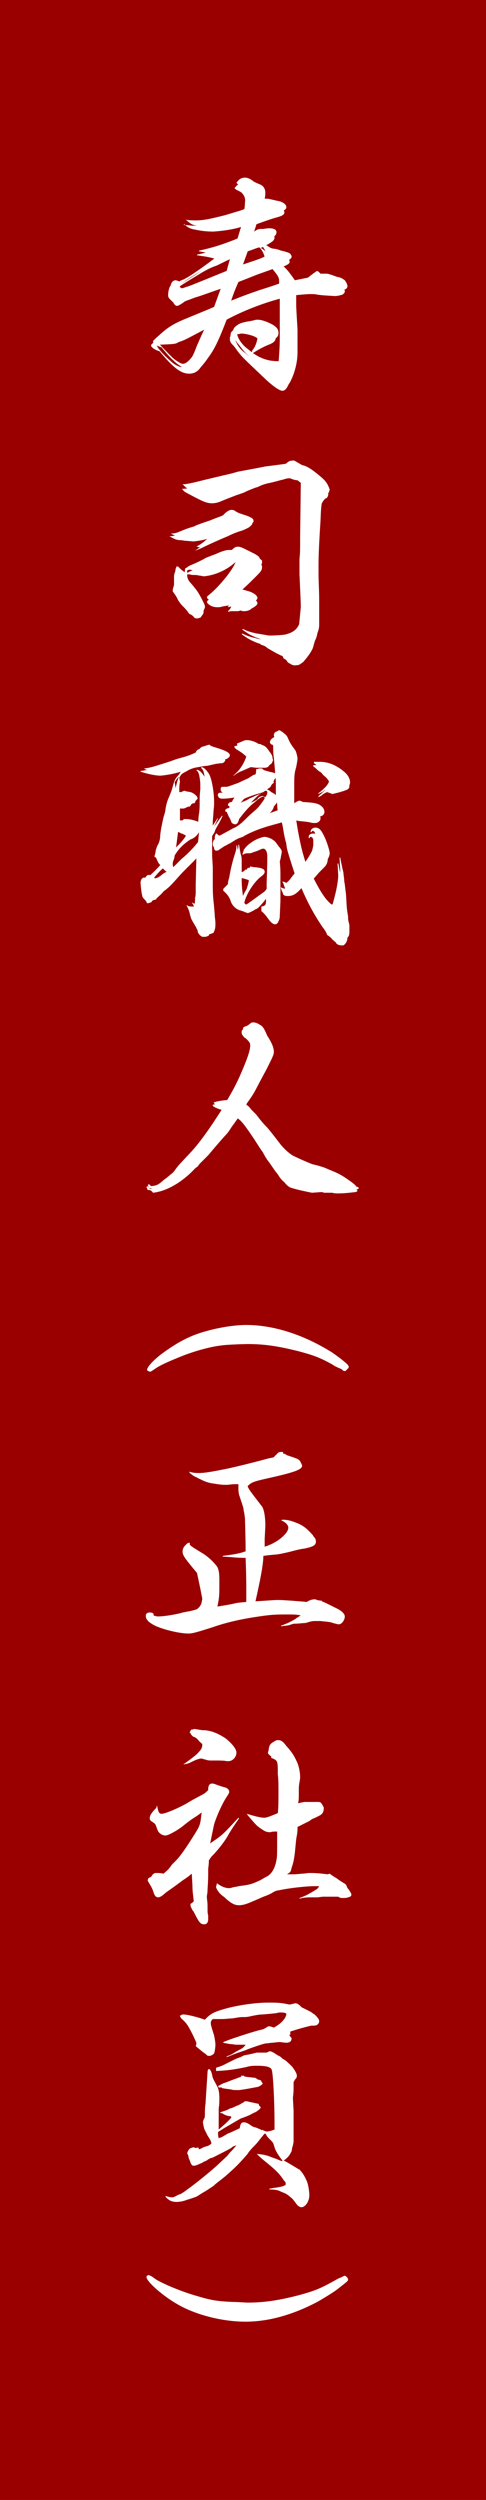 <?xml version="1.0" encoding="utf-8"?>
<!-- Generator: Adobe Illustrator 27.5.0, SVG Export Plug-In . SVG Version: 6.00 Build 0)  -->
<svg version="1.1" id="レイヤー_1" xmlns="http://www.w3.org/2000/svg" xmlns:xlink="http://www.w3.org/1999/xlink" x="0px"
	 y="0px" width="74px" height="380px" viewBox="0 0 74 380" style="enable-background:new 0 0 74 380;" xml:space="preserve">
<style type="text/css">
	.st0{fill:#9A0000;}
	.st1{fill:#FFFFFF;}
</style>
<rect y="0" class="st0" width="74" height="380"/>
<path class="st1" d="M28,34c0.4,0.5,1,0.8,1.7,0.9c0.9,0.2,1.8,0.3,2.8,0.3c1.4-0.1,2.9-0.3,4.2-0.7L36,36.8c-1.9,0.8-4,1.5-6,1.9
	l0,0.1c1.2,0.2,1.6,0.2,3,0.6c-1.7,1.4-3.5,2.6-5.4,3.7c-0.2,0.1-0.4,0.2-0.6,0.3h0c0,0,0,0,0,0c0,0,0,0,0,0
	c-0.2-0.1-0.4-0.2-0.6-0.2c-0.2,0-0.4,0.2-0.5,0.3c-0.2,0.4-0.3,0.9-0.3,1.4c0,0.2,0.1,0.4,0.2,0.5l0.6,0.6c0.2,0.4,0.4,0.5,0.6,0.5
	c0.3-0.1,0.6-0.3,0.9-0.5c0.2-0.2,0.5-0.3,0.8-0.4c0.3-0.1,0.5-0.2,0.8-0.3c0.2-0.1,0.7-0.2,1.5-0.5c0.6-0.2,1.4-0.5,2.6-0.9
	l-1.2,3.3c-0.8,0.4-0.8,0.4-4.8,2c-1.3,0.5-2.5,1.3-3.6,2.3c-0.9,0.8-1,0.9-1,1c0,0.3,0.6,0.7,1.3,0.9c2,2.4,3.2,3.4,4.5,3.4
	c0.7,0,1.3-0.3,1.7-0.9c1.5-1.7,2.2-3,3.8-7.2c2.6-1.4,5.4-2.5,8.3-3.3c0,1.3,0,2,0,2.7l0,3.3c0,1.3-0.1,2.6-0.2,3.9
	c0,0.2-0.1,0.2-0.5,0.2c-1.7,0-3.3-0.6-4.5-1.8c-0.9-0.6-1.5-1.5-1.7-2.5c0-0.1,0-0.3,0.1-0.4c0.1,0,0.2,0,0.3,0
	c0.3,0,0.6-0.1,0.6-0.1c0.9,0,2.5,0.5,2.5,0.8c-0.2,0.9-0.6,1.8-1.2,2.4l0,0.1c0.9-0.6,1.9-1.2,2.9-1.6c0.8-0.3,1.1-0.6,1.1-1.2
	c0-0.4-0.2-0.8-0.8-1.2c-0.7-0.4-1.5-0.7-2.3-0.8c-0.1,0-0.2,0-0.3,0c-0.8,0.2-0.8,0.2-1.5,0.3c-0.4,0-0.8,0.2-1.2,0.4
	c-0.7,0.5-0.8,0.6-0.8,1.2C35,51.2,35,51.3,35,51.5c0,0.4,0.1,0.6,0.6,1.1c0.1,0.1,0.3,0.4,0.6,0.8c0.7,0.9,0.7,0.9,4.4,4.4
	c1.1,1,2,1.6,2.4,1.6c0.4,0,0.7-0.4,1-1.1c0.5-1.2,0.8-2.6,0.9-4v-0.9c0-1.3,0-2.2,0-2.6c-0.2-3.3-0.2-3.3-0.2-3.8
	c0-0.5,0-1.2,0-2.1c2-0.2,2.4-0.2,2.7-0.2c0.2,0,0.6,0,1,0.1c0.8,0.1,0.9,0.1,2.6,0.2c0.4,0,0.7-0.1,1.1-0.2
	c0.2-0.1,0.4-0.3,0.4-0.5c0-0.3-0.2-0.6-0.4-0.9c-0.3-0.2-0.7-0.4-1-0.5c-0.4-0.1-0.8-0.2-1.2-0.4c-0.2-0.1-0.3-0.1-0.5-0.1
	c-0.5,0-0.5,0-0.6,0h-0.2c0,0-0.1,0-0.1,0l-0.1-0.1l-0.2-0.2c-0.1,0-0.1,0-0.2-0.1c-0.1,0-0.1,0-0.2,0.1c-0.3,0.2-0.5,0.5-1.2,0.9
	l-2,0.4c-1.3-1.8-1.6-2.1-2.3-2.5c1.6-0.7,1.8-0.8,1.8-1.1c0-0.3-0.2-0.5-0.5-0.6c-0.6-0.1-0.9-0.2-1.1-0.3
	c-0.4-0.1-0.8-0.2-1.2-0.3c-0.4-0.1-0.7-0.3-1-0.5c-0.2-0.2-0.4-0.3-0.6-0.4c1.6-0.8,2.1-1.1,2.1-1.6c0-0.3-0.5-0.6-1.1-0.6
	c-0.3,0-0.6,0-0.9,0.1c-0.5,0-1,0.1-1.4,0.4l0.6-1.9c1.1-0.4,2.2-0.8,3.3-1.1c0.7-0.2,1-0.4,1-0.7c0-0.4-0.4-0.7-1-0.9
	c-0.6-0.2-1.2-0.3-1.9-0.4c-0.1,0-0.3,0-0.4,0c0.1-0.3,0.1-0.6,0.1-0.9c0-0.6-0.4-1.1-0.9-1.3c-0.4-0.1-0.7-0.3-1-0.5
	c-0.4-0.3-0.8-0.4-1.2-0.5c-0.5,0-0.8,0.2-1.3,0.8c0.1,0.1,0.2,0.2,0.4,0.3c0.6,0.3,0.6,0.3,0.7,0.4c0.4,0.4,0.6,0.9,0.5,1.4
	c0,0.6-0.1,1.2-0.2,1.8c-0.7,0.3-0.8,0.3-3.1,1c-1.4,0.5-3,0.8-4.5,0.8c-0.5,0-1-0.1-1.5-0.1L28,34z M37.7,38.2
	c0.7-0.2,1.3-0.5,1.8-0.6c0.4,0.4,0.7,1,0.8,1.5v0.3c-0.8,0.3-0.8,0.3-3.5,1.3L37.7,38.2z M34.4,41.6c-5.9,2.4-5.9,2.4-6.3,2.5
	c-0.3,0.1-0.5,0.2-0.6,0.2c-0.1,0-0.1,0-0.2,0c-0.1,0-0.2-0.1-0.3-0.5c0.2-0.2,1.3-0.9,3.3-2.1c0.8-0.5,1.7-1,2.6-1.3
	c0.5-0.2,1.2-0.6,2.1-1L34.4,41.6z M36.2,42.9c1.3-0.5,1.3-0.5,2.8-1.1c0.8-0.3,1.7-0.6,2.5-0.9c0.9,1.1,1,1.3,1,1.9
	c0,0.2,0,0.4,0,0.7c-1.4,0.5-1.4,0.5-3.3,1.1c-2,0.7-2.2,0.8-4.3,1.6C35.5,44.7,35.7,44.3,36.2,42.9z M31.1,50.1
	c-0.6,1.2-0.9,2-1.1,2.4c-0.3,0.8-0.6,1.6-1.1,2.3c-0.3,0.5-0.8,0.9-1.4,1c-0.6-0.2-1.1-0.5-1.5-0.9c-0.7-0.6-1.4-1.3-2-2.1
	c0-0.1-0.1-0.2-0.1-0.3v0c0.1-0.1,0.1-0.1,0.2-0.1c2.6-0.1,2.6-0.1,3.1-0.4C28.1,51.7,28.1,51.7,31.1,50.1z M44.8,70.8
	c-0.5-0.1-1,0.1-1.3,0.5c-1.5,0.1-2.2,0.2-3.1,0.3c-1,0.1-3.7,0.6-4.2,0.8c-0.5,0.1-1,0.2-1.5,0.3c-1.8,0.4-3.4,0.8-3.8,0.9
	C29.9,74,29,74.2,28,74.3h-0.3c0.2,0.2,0.2,0.3,0.5,0.5c2.6,1.4,3.2,1.7,4.1,1.7c0.4,0,0.8-0.1,1.1-0.2c1.4-0.6,2.3-0.9,2.5-1
	c1.2-0.4,1.2-0.4,1.8-0.7l1-0.4c0.2-0.1,0.4-0.1,0.6-0.2c0.6-0.3,1.2-0.5,1.8-0.6c0.9-0.2,1.5-0.4,2-0.5c0.3-0.1,0.6-0.2,0.9-0.2
	c0.1,0,0.3,0,0.4,0.1c0.3,0.1,0.6,0.2,0.9,0.2l0.5,0.4l-0.1,8.2c0,2.3,0,2.3-0.1,3.4c0,0.5,0,0.9,0,1.1c0,0.1,0,0.5,0,1.2
	c0.2,4.3,0.2,4.6,0.2,5c-0.1,1-0.2,2.1-0.3,3.1c-0.2,0.7-0.7,1.2-1.4,1.5c-0.8,0.3-1.7,0.5-2.6,0.4h-0.7c-1.1-0.1-1.7-0.2-1.8-0.3
	c-0.7-0.1-1.5-0.4-2.1-0.7l-0.1,0.1c0.9,0.7,1.9,1.2,2.9,1.5v0.1c0.4,0.1,0.7,0.2,1,0.5c0.7,0.4,1.2,0.7,1.4,0.8
	c0.8,0.4,0.8,0.4,0.9,0.4l0.2,0.4c0.2,0.1,0.4,0.2,0.5,0.4c0.1,0.2,0.3,0.3,0.5,0.4c0.3,0.2,0.6,0.3,1,0.2h0.2
	c0.3-0.1,0.5-0.3,0.8-0.5c0.5-0.6,1-1.2,1.4-2c0.1-0.3,0.2-0.6,0.2-0.8c0-0.2,0.1-0.3,0.2-0.5c0.3-0.6,0.4-1.3,0.4-2v-0.8
	c0-0.4,0-1.3,0-2.5c0-1.5,0-2.9-0.1-4.2c0-0.7,0-1.1,0-1.4c0-1.2,0.1-3.4,0.3-6.5c0.1-2.9,0.2-3.3,0.9-4.1c0.3-0.1,0.4-0.2,0.5-0.7
	c-0.3-1-0.9-1.8-1.7-2.3c-0.7-0.6-1.5-1.1-2.4-1.4L44.8,70.8z M29.7,83.7c0.1,0,0.2-0.1,0.3-0.1c0.2-0.1,0.5-0.2,0.7-0.3
	c0.8-0.4,1.7-0.8,2.6-1.2c0.9-0.4,1.4-0.6,1.4-0.6c0.6-0.3,1.3-0.6,2-0.8c0.3-0.1,0.8-0.3,1.3-0.6l0.4-0.4c0-0.1,0-0.1,0-0.2
	c0-0.4-0.5-0.7-1.6-0.9c-0.5-0.1-0.9-0.3-1.3-0.6c-0.2,0-0.3-0.1-0.5-0.1c-0.5,0.1-0.9,0.4-1.2,0.8c-0.6,0.3-1.3,0.6-2,0.8
	c-1.5,0.6-2.3,0.8-2.4,0.9c-0.7,0.2-1.3,0.4-2,0.7c-0.5,0.3-1.1,0.4-1.6,0.4c0.5,0.3,1,0.6,1.6,0.6c0.3,0,0.6,0.1,0.9,0.1
	c0,0,1.1,0.1,1.2,0.1c0.8-0.1,1.6-0.2,2.3-0.5C31.2,82.6,30.5,83.2,29.7,83.7L29.7,83.7z M28,87.1l-0.1,0.6l-0.2-0.2
	c-0.2-0.1-0.4-0.3-0.7-0.6c-0.1-0.1-0.1-0.1-0.3-0.1c-0.1,0.3-0.2,0.5-0.2,0.8v1.3c-0.2,0.7-0.2,0.7-0.2,0.8c0,0.1,0,0.2,0,0.2
	c0.3,0.4,0.6,0.8,0.8,1.3c0.2,0.3,0.4,0.6,0.6,0.8c0.4,0.4,0.8,0.8,1.1,1.3c0.3,0.1,0.6,0.3,0.8,0.6c0.1,0.1,0.3,0.1,0.5,0.1
	c0.1,0,0.2-0.1,0.4-0.1l0.3-0.4c0.1-0.1,0.2-0.3,0.2-0.5c0-0.3,0-0.3-0.5-1.3c-0.3-0.8-0.8-1.6-1.5-2.2c-0.4-0.4-0.6-0.9-0.7-1.4
	c0-0.2,0-0.5,0-0.7c0.1-0.1,0.2-0.1,0.4-0.1h0.2c0.2,0.1,0.4,0.1,0.7,0.1c0.3,0,0.3,0,0.8,0.1c0.2,0,0.5,0.1,0.7,0.1
	c1.8-0.2,3.5-1,4.8-2.2H36l0.1,0.1c-0.3,1-0.8,1.9-1.5,2.7c-0.8,1.2-1.8,2.2-3,3.1l-0.1,0.2l0.1,0.2c0.4,0.4,0.9,0.6,1.5,0.6
	c0.2,0,0.5,0,0.7-0.1c1.2-0.2,1.2-0.2,1.5-0.3c-0.1,0.4-0.3,0.8-0.6,1l0.1,0.1c0.2-0.1,0.4-0.1,0.6-0.1l0.8,0c0.2,0,0.3-0.1,0.5-0.1
	c0.1,0.1,0.3,0.1,0.5,0.1c0.4,0,0.7-0.1,1-0.3l0.1-0.1c0.6-0.3,0.9-0.6,0.9-0.8c0-0.4-0.7-0.9-1.6-1.1c-0.5-0.1-0.9-0.2-1.4-0.4
	c1-0.8,1.8-1.6,2.7-2.5l0.2-0.2c0.8-0.8,0.8-0.9,0.8-1.5c-0.2-0.2-0.4-0.4-0.5-0.6c-0.3-0.2-0.5-0.4-0.8-0.5
	c-0.3-0.1-0.5-0.2-0.8-0.3c-1-0.5-1.3-0.6-1.6-0.6c-0.3,0-0.5,0.1-0.8,0.4c-0.2,0.1-0.4,0.1-0.6,0.1c-0.6,0.1-1.1,0.3-1.7,0.5
	c-0.4,0.2-0.8,0.3-1,0.4c-0.4,0.1-0.8,0.3-1.1,0.5l-1.7,0.8c-0.3,0.1-0.7,0.3-0.9,0.5L28,87.1z M41.2,119.6c0.1-0.3,0.3-0.5,0.5-0.6
	c-0.1-0.5-0.2-0.6-1.2-0.8c-0.3,0-0.6-0.1-0.9-0.3c-0.2-0.2-0.2-0.2-0.4-0.2c-0.2,0-0.3,0-0.5,0.1l-0.2,0c-0.1,0.4-0.1,0.5-0.1,0.8
	c-0.5,0.2-0.5,0.2-1,0.6c-0.2,0.1-0.7,0.3-1.5,0.7c-0.6,0.3-1.2,0.5-1.8,0.6l-0.7,0c-0.2,0.1-0.3,0.3-0.2,0.5l0.1,0.2
	c0.1,0.1,0.2,0.2,0.6,0.2c0.7,0,1.3-0.1,2-0.2c-0.1,0.3-0.3,0.5-0.5,0.8c-0.2,0.2-0.4,0.5-0.5,0.8c-0.4,0.1-0.6,0.2-0.6,0.4
	c0,0.2,0.1,0.2,0.2,0.2c0.1,0.1,0.1,0.2,0.1,0.2c0.1,0.2,0.2,0.5,0.4,0.8c0.1,0.2,0.2,0.5,0.3,0.7l0.1,0v0.1c0.1,0,0.3,0.1,0.4,0.1
	c0.3,0,0.5-0.3,0.6-0.8c0.7-0.9,1.4-1.8,2.3-2.5c0.8-0.7,1.1-0.9,1.4-0.9c0.1,0,0.2,0.1,0.2,0.2c0,0,0,0,0,0c0,0.2,0,0.2-0.6,1.3
	c-0.4,0.6-0.8,1.2-1.4,1.6c-0.5,0.5-0.9,0.9-1.3,1.2c-0.5,0.6-1.2,1-1.9,1.4c-0.8,0.5-0.8,0.5-1,0.6c-0.9,0.5-0.9,0.5-1,0.5H33
	l-0.1-0.1l-0.1-0.1l-0.1-0.1h-0.1c-0.1,0.2-0.2,0.4-0.2,0.6v0.1c0,0.1,0,0.2,0.1,0.4c0.1,0.1,0.1,0.2,0.1,0.3
	c0.1,0.3,0.2,0.3,0.4,0.3c0.1,0,0.2,0,0.3-0.1c0.3-0.2,0.6-0.4,0.9-0.6c0.3-0.1,0.5-0.3,0.8-0.4c0.5-0.3,0.9-0.6,1.4-0.8
	c0.6-0.2,0.6-0.2,0.9-0.4c1.3-0.7,2.7-1.2,4.2-1.6c0.3-0.1,0.8-0.2,1.4-0.4c0.2,0.7,0.2,1,0.3,1.5c0.1,0.6,0.2,1,0.3,1.4
	c0.1,0.2,0.1,0.6,0.2,1.1c0.1,0.5,0.9,3,1.3,4.2c-0.3,0.3-0.4,0.4-0.8,0.9c-0.3,0.4-0.6,0.7-0.9,1c-0.2-0.1-0.4-0.2-0.6-0.2h0
	c0.1,0.1,0.1,0.3,0.2,0.5c0.2,0.4,0.2,0.4,0.2,0.5c0.1,0.2,0.3,0.3,0.7,0.3c0.8,0,1.3-0.3,2.1-1.2c0.9,2.1,1.9,4,3.2,5.9
	c0.3,0.4,0.6,0.8,0.7,1.2c0.3,0.2,0.6,0.4,0.8,0.7c0.6,0.5,0.6,0.5,0.6,0.6c0.2,0.2,0.5,0.3,0.8,0.3h0.3c0.4-0.3,0.6-0.7,0.6-1.2
	c0-0.2,0-0.4,0-0.5c0-0.1,0-0.2,0-0.3c0,0,0-0.2,0-0.2c-0.1-0.4-0.2-0.8-0.2-1.3c-0.2-1-0.3-2-0.3-3.1c0-0.2-0.2-1.7-0.2-1.8
	c-0.1-0.3-0.1-0.5-0.1-0.8c-0.1-0.7-0.1-0.7-0.1-0.9c-0.1-0.5-0.2-0.8-0.2-0.9c-0.1-0.5-0.2-1-0.3-1.5l-0.1,0.1
	c0.1,1.7,0.1,1.7,0.1,1.9c-0.1,1.5-0.5,3-0.9,4.4l-0.2,0.7l-0.2,0.1c-1.2-1.3-2.2-2.7-2.9-4.3l1.3-1.5c0.1-0.1,0.1-0.1,0.8-0.8
	c0.3-0.3,0.5-0.7,0.5-1.2c-0.1-0.8-0.3-1.6-0.7-2.3c-0.6-1.3-0.9-1.6-1.5-1.6c-0.5,0-0.7,0.2-0.7,0.6v0.1l0.1,0
	c0.1-0.1,0.1-0.2,0.2-0.2c0.2,0,0.4,0.2,0.4,0.6v0.1c0,0.2,0,0.3,0,0.5v0.1c-0.2,1.2-0.7,2.4-1.5,3.4c-0.4-1.1-0.7-2.3-0.9-3.5
	c-0.3-1.2-0.5-2.4-0.6-3.6c0.1,0,0.2-0.1,0.3-0.1c0.2,0,0.4,0.1,0.6,0.1c1,0.1,1,0.1,1.6,0.2c0.3,0.1,0.5,0.1,0.8,0.1
	c0.4,0,0.8-0.3,0.8-0.7c0,0,0,0,0,0c0-0.4-0.2-0.7-0.5-0.9c-0.5-0.3-1.1-0.5-2.8-0.6c-0.1-0.1-0.3-0.2-0.5-0.2
	c-0.2,0-0.3,0.1-0.5,0.2c-0.1,0.1-0.2,0.1-0.3,0.2c0-0.6,0-0.9,0-1.3v-1c-0.1-1.1,0-2.1,0.3-3.2c0.1-0.4,0.2-0.9,0.2-1.3
	c0-0.4-0.2-0.8-0.4-1.2c-0.5-0.6-0.9-1.3-1.2-2c-0.1-0.3-0.2-0.5-0.5-0.6c-0.6-0.4-0.7-0.5-0.8-0.5c-0.1,0.1-0.2,0.1-0.3,0.2
	c-0.2,0.1-0.4,0.4-0.4,0.6c0,0.2,0.2,0.4,0.4,0.4c0.1,0.1,0.1,0.3,0.1,0.4v0.4c0,0.1,0,0.6,0.1,1.2c0.2,2.2,0.2,2.2,0.2,2.5
	c0.1,0.6,0.1,1.2,0.1,1.9c0,0.6,0,1.1,0,1.2c0.1,0.7,0.1,0.7,0.2,1.4c0,0.6,0.1,1.1,0.2,1.7c-1.6,0.6-2.5,0.9-2.6,0.9
	c0.2-0.3,0.5-0.6,0.8-0.8c0.7-0.5,1.1-1.1,1.1-1.5c0-0.1-0.1-0.2-0.1-0.3c-0.2-0.5-0.4-0.6-0.9-0.8c-0.2-0.2-0.4-0.3-0.7-0.4
	c-0.3,0-0.7,0.2-0.8,0.5c-0.3,0.2-0.7,0.4-1,0.5c-0.2,0.1-0.4,0.2-0.7,0.3c-0.2,0.1-0.5,0.3-0.7,0.4c-0.3,0.1-0.6,0.3-0.9,0.4
	c0.4-0.6,0.8-1.2,1.3-1.7c0.9-0.4,1.9-0.7,2.9-1L41.2,119.6z M39,113.6c-0.5-0.4-1.1-0.6-1.8-0.6c-0.2,0-0.4,0-0.5,0.1
	c-0.3,0.1-0.6,0.3-1,0.3v0.1c0,0.2,0.2,0.3,0.3,0.4c0.5,0.3,1,0.6,1.5,1.1c-0.4,1.2-1.1,2.2-2,2.9l0.1,0c0.4-0.3,0.7-0.5,1.2-0.7
	c0.5-0.2,0.9-0.4,1.4-0.6l0.8,0.1l0.8,0l0.5,0c0.3,0,0.6-0.1,0.7-0.4c0.1-0.1,0.2-0.3,0.2-0.5c0-0.1,0-0.2-0.1-0.3
	c-0.1-0.4-0.3-0.7-0.5-1c-0.5-0.7-0.6-0.8-1.2-1l-0.1-0.1H39z M31.3,113.6c-0.2,0-0.4,0.1-0.6,0.2c-0.4,0-0.8,0.2-0.9,0.6l-0.4,0.3
	c-0.7,0.3-1.4,0.6-2.1,0.8c-0.8,0.2-1.4,0.5-1.9,0.6c-1.3,0.5-2.6,0.9-4,1.1l0,0.1c1,0.3,2.1,0.6,3.1,0.6c1-0.1,2.1-0.3,3-0.6
	c-0.1,0.2-0.2,0.4-0.4,0.6c-0.5,0.6-0.5,0.6-0.9,2c-0.1,0.4-0.3,0.8-0.4,1.1c-0.3,0.6-0.5,1.3-0.6,2c0,0.2-0.1,0.6-0.3,1.2
	c-0.2,0.9-0.4,1.8-0.5,2.7c0,0.5-0.1,1-0.3,1.4c-0.2,0.3-0.3,0.7-0.4,1c0,0.3-0.1,0.6-0.2,0.9c0.2,0.1,0.3,0.2,0.4,0.5
	c0.1,0.2,0.2,0.5,0.5,0.8c-1,1.1-1.2,1.2-1.9,1.9c-0.2,0-0.3,0-0.5,0h-0.2c-0.3,0.2-0.4,0.5-0.4,0.8c0,0.2,0.1,1.2,0.2,1.7
	c0.1,0.5,0.1,0.5,0.4,0.8c0.1,0.1,0.1,0.2,0.2,0.2c0.1,0.1,0.1,0.3,0.2,0.4c0.2,0,0.5-0.1,0.7-0.2v-0.1c0.4-0.3,0.8-0.7,1.1-1.1
	c0.7-0.5,1.3-1.1,1.9-1.8c0.8-1,0.8-1,1-1.1c0.4-0.4,0.6-0.6,0.7-0.7c0.2-0.2,0.4-0.4,0.6-0.6c0.4-0.4,0.7-0.8,1-1.2
	c0.1-0.1,0.2-0.3,0.5-0.5v0.4l-0.1,4.1l0,1.2c0,0.1,0,0.4-0.1,0.8c0,0.2,0,0.7-0.1,1.2l-0.1,0.1h-0.1c-0.3,0-0.5,0-0.8-0.1l-0.1-0.1
	l-0.1,0c0.2,0.4,0.4,0.8,0.5,1.3c0.1,0.4,0.2,0.8,0.4,1.1c0.1,0.2,0.3,0.5,0.4,0.7c0.2,0.3,0.2,0.3,0.2,0.4c0.1,0.1,0.2,0.3,0.2,0.5
	c0.1,0.3,0.3,0.6,0.7,0.8c0.1,0,0.3,0,0.4,0c0.2,0,0.4-0.1,0.6-0.2c0.2-0.5,0.3-1,0.3-1.5c0-0.4,0-0.8-0.1-1.2
	c-0.1-1.3-0.1-1.3-0.2-2.2c-0.1-1-0.1-1.6-0.1-2.7c0-1.3,0-2.1,0-2.4c-0.1-1.6-0.1-1.6-0.1-2c0-0.5,0-0.5,0-2.7
	c0.2-0.3,0.2-0.4,0.4-0.7l0.2-0.5c0.4-0.6,0.7-1.3,1-1.9l-0.1,0c-0.4,0.7-0.9,1.4-1.5,2c0-0.5,0-0.7,0.1-1c0-0.6,0.1-1.1,0.1-1.6
	c0.1-0.5,0.1-1,0.1-1.5c0-1.5-0.2-2.9-0.8-4.3c-0.4-0.6-0.7-0.9-1.1-1l-0.1,0.1c0.2,0.1,0.3,0.3,0.4,0.6c0.1,0.5,0.2,1,0.2,1.6
	c0,0.2,0,0.5,0,0.7c-0.1,1-0.1,1-0.1,1.9c0,0.6,0,1.2-0.1,1.8c-0.1,0.5-0.1,1.2-0.2,2.1c-0.2-0.3-0.5-0.5-0.9-0.6
	c-0.5-0.1-0.9-0.2-1.4-0.3h-0.5l-0.2,0.2l-0.4,0c0-0.5,0-0.6,0-0.9c0-0.5,0-0.5,0-0.6V123l0.2,0c0,0.1,0.1,0.1,0.2,0.1
	c0,0,0,0,0.1-0.1c0.1-0.1,0.2-0.1,0.2-0.1h0.6l0.7-0.3h0.2c0,0,0.1-0.1,0.2-0.3c0.1-0.1,0.2-0.2,0.3-0.3c0-0.2-0.1-0.4-0.3-0.5
	c-0.3-0.2-0.6-0.3-0.8-0.5c-0.6-0.1-0.6-0.1-0.9-0.2h0c-0.2,0-0.3,0.1-0.5,0.2l-0.3,0v-0.3c0-0.4,0.1-0.8,0.1-1.2l-0.1-0.6
	c0.4-0.7,1-1.3,1.7-1.6c0.6-0.4,1.2-0.6,1.9-0.7c0.6-0.1,1.1-0.2,1.4-0.2c0.4-0.1,0.9-0.2,1.3-0.3c0.8-0.1,0.8-0.1,1-0.1
	c0.2-0.1,0.4-0.3,0.4-0.5c0-0.3-0.5-0.6-1.6-1.1c-1.3-0.5-1.3-0.5-1.5-0.6L31.3,113.6z M26.6,129.4c0.1-0.6,0.4-2.3,0.4-3
	c0.2,0.1,0.5,0.2,0.6,0.3c0.2,0,0.3,0.1,0.5,0.2c0.1,0,0.2,0.1,0.2,0.3C27.8,128,27.3,128.7,26.6,129.4z M26.4,130.4
	c0.6-1.2,1.5-2.1,2.6-2.8c0.6-0.2,1-0.6,1.3-1.1c-0.1,1.2-0.2,1.9-0.2,1.9c-0.8,1-1.8,1.9-2.7,2.8c-0.8,0.7-0.8,0.7-1.2,1.2
	c0-0.2-0.1-0.3-0.1-0.5c0-0.2,0.1-0.3,0.1-0.5C26.3,131,26.4,130.7,26.4,130.4L26.4,130.4z M25.2,132.4l0.5,0.3
	c-0.4,0.3-0.6,0.5-0.8,0.6c-0.2,0.1-0.4,0.2-0.6,0.3c-0.3,0.2-0.6,0.4-0.9,0.5c-0.1,0-0.2-0.1-0.3-0.2c0.5-0.7,1.1-1.4,1.7-1.9
	L25.2,132.4z M48.4,121.2c0.2-0.1,0.5-0.2,0.7-0.4c0.2-0.2,0.5-0.3,0.7-0.4h0c0.3,0.1,0.6,0.2,0.8,0.3c0.4-0.1,0.8-0.2,1.2-0.3
	c0.2-0.1,0.4-0.1,0.6-0.2c0.6-0.2,0.8-0.3,0.8-0.8c0-0.6-0.4-1.2-0.9-1.6c-1-0.9-2.3-1.4-3.7-1.5c-0.1,0-0.4,0-0.5,0
	c-0.1,0-0.3,0-0.4,0l0,0.2c0.2,0.1,0.4,0.3,0.6,0.5c0.1,0.1,0.2,0.1,0.2,0.2c0.3,0.1,0.5,0.3,0.7,0.6c0.4,0.3,0.7,0.6,0.9,1
	c-0.1,0.8-0.4,1.2-1.6,2.2V121.2z M39.8,138.5c0.4,0.3,0.7,0.7,1,1.1c0.4,0.6,0.8,0.9,1.1,0.9c0.3,0,0.6-0.4,0.6-1
	c0.1-2.2,0.1-2.2,0.1-2.3c0-0.1,0-0.1,0-1.3l0-0.7c0-0.2,0-0.3,0-0.5v-0.6c0-1.6,0-1.6-0.1-2.9c0.2-0.5,0.3-0.9,0.3-1.4
	c0-0.3,0-0.3-0.5-0.9c-0.5-0.7-0.6-0.8-0.8-0.9c-0.4-0.2-0.8-0.4-1.3-0.5c-0.7,0.1-1.3,0.4-1.8,0.7c-0.5,0.3-1,0.8-1.4,1.3l0,0
	l0,0.1l-0.1,0.3h0.1c0.2-0.1,0.4-0.2,0.6-0.2c0.5,0,0.6,0,0.8-0.1c0.1,0,0.2-0.1,0.3-0.1c0.3-0.1,0.6-0.2,0.8-0.3
	c0.4-0.2,0.5-0.2,0.6-0.2c0.3,0,0.6,0.4,0.6,1.2c0,1.5-0.1,3.9-0.1,4.1v0.8c-0.3,0.5-0.8,0.9-1.3,1.2c-1.5,1.2-1.5,1.2-2.1,1.5
	c-0.1-0.1-0.2-0.2-0.3-0.4c0.5-1.5,1.4-2.9,2.6-4c0.4-0.3,0.5-0.5,0.5-0.7c0-0.4-0.4-0.6-1.7-0.7l-0.5-0.1l-0.1,0.2
	c-0.1,0.1-0.3,0.1-0.4,0.1v0.1h-0.1v0.1l-0.7,0.3c0-0.5,0-1.4,0-1.9c0-0.2-0.1-0.4-0.1-0.7c-0.1-0.3-0.2-0.9-0.3-1.6l-0.1,0v0.2
	c0,0.3-0.1,0.7-0.2,1c-0.4,1.2-0.7,2.5-0.9,3.7c-0.1,0.3-0.2,0.7-0.2,1c-0.3,0.3-0.4,0.4-0.7,0.7v0.3c0.5,0.4,0.9,0.9,1.1,1.5
	c0.2,0.7,0.8,1.3,1.5,1.5l0.2,0c0.4,0.2,0.6,0.3,0.6,0.3c0.4-0.1,0.8-0.3,1.2-0.6c0.1-0.1,0.1-0.1,0.4-0.2c0.6-0.5,1.1-1.1,1.5-1.8
	v0.9c0,0.5-0.1,0.7-0.7,0.8L39.8,138.5z M36.7,136.7c-0.1-1.4-0.1-1.8-0.2-3.3c0.5,0.1,0.9,0.2,1.4,0.4c-0.1,0.6-0.3,1.3-0.6,1.9
	C37.1,136,36.9,136.3,36.7,136.7z M40.4,162.8c0.9-1.8,1.1-2.2,1.1-2.6c-0.1-0.8-0.5-1.6-0.9-2.3c-0.1-0.2-0.3-0.4-0.3-0.6
	c-0.4-0.7-0.6-1-0.9-1.2c-0.3-0.2-0.7-0.3-1.1-0.3c-0.1,0-0.2,0-0.3,0.1c-0.2,0.2-0.5,0.4-0.8,0.5c-0.3,0.1-0.4,0.2-0.4,0.4v0.2
	c0,0.1,0,0.2,0.1,0.3c0.2,0.3,0.3,0.4,0.3,0.4c0.2,0.1,0.3,0.2,0.4,0.3c0.4,0.4,0.5,0.6,0.5,0.9c0,0.8-0.5,2.2-1.6,4.7
	c-0.6,1.4-1.3,2.7-2.1,4c-0.7,0-1.5,0.1-2.1,0.4c0.1,0,0.2,0.1,0.2,0.2c0.4,0.2,0.8,0.4,1.3,0.5c-1.4,2.5-3.1,4.8-5,6.9l-2.1,2.3
	c-0.3,0.4-0.6,0.7-0.9,1c-0.7,0.6-0.7,0.6-1,0.8c-0.9,0.8-1.2,0.9-2,1l-0.3-0.4l-0.2,0.1l0.2,0.5c0.3-0.1,0.6,0.1,0.8,0.4
	c0.9-0.1,1.8-0.4,2.6-0.8c1.4-0.7,2.7-1.7,3.8-2.9l0.4-0.3l0.3-0.4l0.7-0.7l0.6-0.6c0.1-0.1,0.9-1.1,2.5-2.9c0.4-0.4,0.7-0.8,1-1.3
	c0.2-0.3,0.6-0.8,1-1.4c0.6,0.4,1.2,1.2,2.6,3.3c0.1,0.2,0.4,0.6,0.7,1.1c0.2,0.3,0.4,0.6,0.5,0.7c0.3,0.6,0.6,1.1,1,1.6l0.9,1.3
	l0.4,0.5c0.3,0.5,0.6,0.9,1,1.2c0.3,0.4,0.7,0.8,1.2,0.9c1,0.3,2,0.5,3,0.7l1.4-0.1c0,0,0.1,0,0.1,0c0.1,0,0.3,0.1,0.4,0.1l1.2,0
	c0.3,0.1,0.6,0.1,0.9,0.1c0.9,0,1.7-0.1,2.6-0.2l0.3-0.1v-0.2l-0.2-0.1l-0.1,0c-0.5-0.5-1-1-1.6-1.3c-0.9-0.6-1.8-1-2.8-1.4
	c-0.6-0.2-1.1-0.3-1.4-0.5c-0.7-0.2-0.9-0.2-1.1-0.3c-0.9-0.3-1.7-0.7-2.5-1.1c-0.9-0.6-1.6-1.2-2.3-2c-1-1.3-1.7-2.1-2-2.4
	c-0.5-0.5-0.8-0.9-0.9-1c-0.7-1-0.7-1-0.8-1.1c-0.2-0.2-0.4-0.4-0.6-0.6c-0.5-0.5-0.5-0.5-0.8-0.8c0.1-0.2,0.2-0.4,0.3-0.6
	c0.5-0.7,1-1.4,1.4-2.2L40.4,162.8z"/>
<g>
	<path class="st1" d="M28.3,33.4c0.7,0.1,1.1,0.1,1.5,0.1c1.2,0,2.1-0.2,4.5-0.8c2.3-0.7,2.4-0.7,3.1-1c0.2-1,0.2-1.3,0.2-1.8
		c0-0.7-0.2-1.1-0.5-1.4c-0.1-0.1-0.1-0.1-0.7-0.4c-0.2-0.1-0.2-0.1-0.4-0.3c0.4-0.6,0.8-0.8,1.3-0.8c0.3,0,0.7,0.1,1.2,0.5
		c0.3,0.2,0.3,0.2,1,0.5c0.6,0.2,0.9,0.7,0.9,1.3c0,0.1,0,0.5-0.1,0.9c0.2,0,0.3,0,0.4,0c0.2,0,0.9,0.2,1.9,0.4c0.6,0.2,1,0.5,1,0.9
		c0,0.3-0.3,0.5-1,0.7c-0.6,0.1-0.6,0.1-3.3,1.1l-0.6,1.9c0.6-0.4,0.6-0.4,1.4-0.4c0.6-0.1,0.7-0.1,0.9-0.1c0.7,0,1.1,0.2,1.1,0.6
		c0,0.5-0.4,0.8-2.1,1.6c0.3,0.2,0.5,0.3,0.6,0.4c0.6,0.4,0.6,0.4,1,0.5c0.3,0,0.7,0.1,1.2,0.3c0.1,0,0.5,0.1,1.1,0.3
		c0.3,0.1,0.5,0.4,0.5,0.6c0,0.3-0.2,0.5-1.8,1.1c0.8,0.5,1.1,0.8,2.3,2.5l2-0.4c0.6-0.5,0.9-0.7,1.2-0.9c0.1-0.1,0.1-0.1,0.2-0.1
		c0.1,0,0.2,0.1,0.2,0.1c0,0,0,0,0.2,0.2c0,0,0.1,0.1,0.1,0.1s0.1,0,0.1,0c0.1,0,0.1,0,0.2,0c0.1,0,0.1,0,0.6,0c0.1,0,0.2,0,0.5,0.1
		c0.4,0.1,0.8,0.3,1.2,0.4c0.6,0.1,0.8,0.3,1.1,0.5c0.2,0.3,0.4,0.6,0.4,0.9c0,0.2-0.1,0.4-0.4,0.5c-0.4,0.1-0.9,0.2-1.1,0.2
		c-1.8-0.1-1.8-0.1-2.6-0.2c-0.4,0-0.8-0.1-1-0.1c-0.3,0-0.8,0-2.7,0.2c0,0.8,0,1.5,0,2.1c0,0.5,0,0.5,0.2,3.9c0,0.5,0,1.4,0,2.6
		c0,0.4,0,0.4,0,0.9c0,1.2-0.3,2.7-0.9,4c-0.3,0.7-0.6,1.1-1,1.1c-0.5,0-1.3-0.5-2.4-1.6c-3.7-3.5-3.7-3.5-4.4-4.4
		c-0.3-0.4-0.6-0.7-0.6-0.8c-0.5-0.5-0.6-0.7-0.6-1.1c0-0.1,0-0.2,0.1-0.3c0-0.6,0.1-0.7,0.8-1.2c0.4-0.2,0.4-0.2,1.2-0.4
		c0.7-0.1,0.7-0.1,1.5-0.3c0.1,0,0.2,0,0.3,0c0.6,0,1.6,0.4,2.3,0.8c0.6,0.4,0.8,0.7,0.8,1.2c0,0.6-0.3,0.8-1.1,1.2
		c-0.9,0.4-2,0.9-2.9,1.6l0-0.1c0.8-1.1,1.2-1.9,1.2-2.4c0-0.3-1.6-0.8-2.5-0.8c0,0-0.2,0-0.6,0.1c-0.1,0-0.2,0-0.3,0
		c-0.1,0.2-0.1,0.2-0.1,0.4c0,0.7,0.7,1.8,1.7,2.5c1.5,1.3,2.9,1.8,4.5,1.8c0.3,0,0.4-0.1,0.5-0.2c0.1-0.4,0.2-2.5,0.2-3.9l0-3.3
		c0-0.7,0-1.4,0-2.7c-3.9,1.2-5,1.6-8.3,3.3c-1.6,4.2-2.3,5.6-3.8,7.2c-0.5,0.6-1.1,0.9-1.7,0.9c-1.3,0-2.6-0.9-4.6-3.4
		c-0.7-0.2-1.3-0.6-1.3-0.9c0-0.1,0.1-0.2,1-1c1.2-1.1,2-1.6,3.6-2.3c3.9-1.6,3.9-1.6,4.8-2l1.2-3.3c-1.2,0.4-2,0.7-2.6,0.9
		c-0.8,0.3-1.3,0.5-1.5,0.5c-0.4,0.2-0.7,0.2-0.8,0.3c-0.5,0.1-0.5,0.2-0.8,0.4c-0.4,0.2-0.8,0.5-0.9,0.5c-0.2,0-0.3-0.1-0.6-0.5
		c-0.1-0.1-0.1-0.1-0.6-0.6c-0.2-0.2-0.2-0.2-0.2-0.5c0-0.6,0.1-1.2,0.3-1.4c0.1-0.2,0.4-0.3,0.5-0.3c0.1,0,0.5,0.1,0.6,0.2
		c0,0,0,0,0,0s0,0,0,0c0.1-0.1,0.3-0.2,0.6-0.3c0.9-0.4,2.9-1.8,5.4-3.7c-1.4-0.3-1.9-0.4-3-0.6l0-0.1c1.8-0.4,3.3-0.8,6-1.9
		l0.7-2.3c-1.6,0.4-3.2,0.7-4.2,0.7c-0.7,0-1.6-0.1-2.8-0.3c-0.7-0.1-0.9-0.2-1.7-0.9L28.3,33.4z M27.6,51.5
		c-0.6,0.2-0.6,0.2-3.2,0.4c-0.1,0-0.2,0.1-0.2,0.1v0c0,0,0,0.1,0.1,0.3c0,0.1,1.7,1.8,2,2.1c0.6,0.5,1.3,0.9,1.5,0.9
		c0.5,0,0.9-0.4,1.4-1c0.5-0.7,0.5-0.9,1.1-2.3c0.1-0.4,0.5-1.2,1-2.4C28.3,51.2,28.3,51.2,27.6,51.5z M35.3,38.9
		c-0.9,0.5-1.6,0.8-2.1,1c-1.8,0.8-1.8,0.8-2.6,1.3c-2,1.2-3,1.9-3.3,2.1c0.1,0.3,0.2,0.5,0.3,0.5c0.1,0,0.1,0,0.2,0
		c0.1,0,0.3-0.1,0.6-0.2c0.4-0.1,0.4-0.1,6.3-2.5L35.3,38.9z M35.2,45.7c2-0.8,2.3-0.9,4.3-1.6c1.9-0.6,1.9-0.6,3.3-1.1
		c0-0.2,0-0.5,0-0.7c0-0.6-0.1-0.8-1-1.9c-1.2,0.4-1.3,0.4-2.5,0.9c-1.6,0.6-1.6,0.6-2.8,1.1C35.9,43.8,35.7,44.2,35.2,45.7z
		 M37,40.2c2.7-0.9,2.7-0.9,3.5-1.3c0-0.1,0-0.2,0-0.3c0-0.4-0.3-0.9-0.8-1.5c-0.5,0.2-1.1,0.4-1.8,0.6L37,40.2z"/>
	<path class="st1" d="M29.9,83.1c0.9-0.5,1.4-0.9,2.1-1.7c-1.1,0.3-2,0.5-2.3,0.5c0,0-1.2-0.1-1.2-0.1c-0.7-0.1-0.7-0.1-0.9-0.1
		c-0.5-0.1-0.6-0.1-1.6-0.6c0.6,0,0.9-0.1,1.6-0.4c1.2-0.5,1.4-0.5,2-0.7c0.1-0.1,0.9-0.4,2.4-0.9c1.2-0.5,1.4-0.5,2-0.8
		c0.3-0.4,0.9-0.8,1.2-0.8c0.1,0,0.3,0,0.5,0.1c0.4,0.3,0.7,0.4,1.3,0.6c1,0.3,1.6,0.6,1.6,0.9c0,0.1,0,0.1,0,0.2l-0.3,0.4
		c-0.6,0.3-1,0.5-1.3,0.6c-1.3,0.5-1.3,0.5-2,0.8c0,0-0.5,0.2-1.4,0.6c-1.8,0.8-1.8,0.8-2.6,1.2c0,0-0.3,0.1-0.7,0.3
		C30.1,83.1,30,83.1,29.9,83.1L29.9,83.1z M28.4,86.3c0.4-0.3,0.4-0.3,0.9-0.5C30,85.5,30,85.5,31,85c0.3-0.2,0.3-0.2,1.1-0.5
		c0.2-0.1,0.6-0.2,1-0.4c0.7-0.3,1.3-0.5,1.7-0.5c0.5,0,0.5,0,0.6-0.1c0.3-0.3,0.5-0.4,0.8-0.4c0.4,0,0.6,0.1,1.6,0.6
		c0.4,0.2,0.4,0.2,0.8,0.4c0.2,0.1,0.4,0.2,0.8,0.5c0.1,0.2,0.2,0.4,0.5,0.6c0,0.6,0,0.6-0.8,1.5c0,0-0.1,0.1-0.2,0.2
		c-0.8,0.9-1.4,1.5-2.7,2.5c0.4,0.1,0.4,0.1,1.4,0.4c0.9,0.2,1.6,0.7,1.6,1.1c0,0.2-0.3,0.5-0.9,0.8l-0.1,0.1
		c-0.2,0.2-0.6,0.4-1,0.4c-0.1,0-0.2,0-0.5-0.1c-0.2,0.1-0.4,0.1-0.5,0.1l-0.8,0c-0.2,0-0.4,0-0.6,0.1l-0.1-0.1
		c0.4-0.4,0.5-0.6,0.6-1c-0.3,0.1-0.3,0.1-1.5,0.3c-0.2,0-0.5,0.1-0.7,0.1c-0.7,0-0.9-0.1-1.5-0.6l-0.1-0.2l0.1-0.2
		c0.8-0.6,1.9-1.7,3-3.1c0.8-1.1,1.1-1.5,1.5-2.7l-0.1-0.1H36c-1.3,1.2-3.5,2.2-4.8,2.2c-0.2,0-0.2,0-0.7-0.1
		c-0.5-0.1-0.5-0.1-0.8-0.1c-0.2,0-0.4,0-0.7-0.1c-0.1,0-0.1,0-0.2,0c-0.1,0-0.2,0.1-0.3,0.1c0,0.4,0,0.6,0,0.7
		c0,0.5,0.2,0.9,0.7,1.4c0.9,1.1,0.9,1.1,1.5,2.2c0.5,1,0.5,1,0.5,1.3c0,0.1-0.1,0.3-0.2,0.5l-0.3,0.4c-0.1,0.1-0.3,0.1-0.4,0.1
		c-0.1,0-0.3,0-0.5-0.1c-0.3-0.3-0.4-0.4-0.8-0.6c-0.4-0.5-0.4-0.5-1.1-1.3c-0.2-0.2-0.4-0.5-0.6-0.8c-0.5-0.8-0.5-0.8-0.8-1.3
		c0-0.1,0-0.2,0-0.2c0-0.1,0-0.1,0.2-0.8v-1.3c0-0.1,0-0.5,0.2-0.8c0.2,0,0.2,0,0.3,0.1c0.3,0.3,0.5,0.5,0.7,0.6l0.2,0.2l0.1-0.6
		L28.4,86.3z M46,70.7c0.6,0.1,1.3,0.5,2.4,1.4s1.4,1.2,1.8,2.3c-0.1,0.5-0.2,0.6-0.5,0.7c-0.7,0.8-0.8,1.2-0.9,4.1
		c-0.2,3-0.3,5.3-0.3,6.5c0,0.4,0,0.8,0,1.4c0,1.3,0.1,2.7,0.1,4.2c0,1.2,0,2.1,0,2.5c0,0.4,0,0.7,0,0.8c0,0.9,0,0.9-0.4,2
		c0,0-0.1,0.2-0.2,0.5c0,0.2-0.1,0.5-0.2,0.8c-0.5,0.9-0.7,1.2-1.4,2c-0.3,0.3-0.5,0.4-0.8,0.5c-0.1,0-0.2,0-0.2,0
		c-0.5,0-0.8,0-1-0.2c-0.2-0.1-0.3-0.2-0.5-0.4c-0.1-0.2-0.2-0.2-0.5-0.4L43.2,99c-0.2,0-0.2,0-0.9-0.4c-0.2-0.1-0.7-0.4-1.4-0.8
		c-0.4-0.2-0.4-0.2-1.1-0.5v-0.1c-1.4-0.5-1.8-0.7-2.9-1.5l0.1-0.1c0.6,0.3,0.8,0.4,2.1,0.7c0.1,0,0.7,0.1,1.8,0.3h0.7
		c1.8-0.1,1.8-0.1,2.6-0.4c0.7-0.3,1.2-0.8,1.4-1.5c0.1-0.4,0.4-2.5,0.4-3.1c0-0.4,0-0.7-0.2-5c0-0.6,0-1.1,0-1.2c0-0.2,0-0.6,0-1.1
		c0.1-1,0.1-1,0.1-3.4l0.1-8.2l-0.5-0.4c-0.2,0-0.2,0-0.9-0.2c-0.1,0-0.2-0.1-0.4-0.1c-0.3,0-0.3,0-0.9,0.2c-0.5,0.1-1.2,0.3-2,0.5
		c-0.5,0.1-0.7,0.2-1.8,0.6c-0.2,0.1-0.3,0.1-0.6,0.2c-0.5,0.2-0.5,0.2-1.1,0.4c-0.6,0.2-0.6,0.2-1.8,0.7c-0.2,0.1-1,0.4-2.5,1
		c-0.5,0.2-0.8,0.2-1.1,0.2c-1,0-1.6-0.2-4.1-1.7c-0.2-0.2-0.3-0.3-0.5-0.5c0.1,0,0.2,0,0.3,0c0.3,0,1.7-0.3,2.8-0.6
		c0.4-0.1,2.1-0.5,3.8-0.9c0,0,0.5-0.1,1.5-0.4c0.5-0.1,3.3-0.6,4.2-0.8c0.9-0.1,1.6-0.2,3.1-0.4c0.5-0.4,0.6-0.5,1.3-0.5L46,70.7z"
		/>
	<path class="st1" d="M31.9,113.2c0.2,0.2,0.2,0.2,1.5,0.6c1.2,0.4,1.6,0.7,1.6,1c0,0.2-0.2,0.4-0.4,0.5c-0.1,0.1-0.1,0.1-1,0.1
		c-0.2,0-0.6,0.1-1.3,0.3c-0.3,0.1-0.8,0.1-1.4,0.2c-0.8,0.1-1.1,0.3-1.9,0.7c-1,0.7-1.3,0.9-1.7,1.6l0.1,0.6
		c-0.1,0.6-0.1,0.9-0.1,1.2c0,0.1,0,0.2,0,0.4l0.3,0c0.2-0.1,0.4-0.2,0.5-0.2c0,0,0,0,0,0c0.3,0.1,0.3,0.1,0.9,0.2
		c0.1,0,0.7,0.3,0.8,0.5c0.2,0.1,0.2,0.2,0.3,0.5c-0.1,0.1-0.2,0.2-0.3,0.3c-0.1,0.3-0.2,0.4-0.2,0.4h-0.2l-0.7,0.3h-0.6
		c-0.1,0-0.1,0-0.2,0.1c-0.1,0.1-0.1,0.1-0.1,0.1c0,0-0.1,0-0.2-0.1l-0.2,0c0,0.3,0,0.5,0,0.7c0,0.1,0,0.1,0,0.6c0,0.4,0,0.5,0,0.9
		l0.4,0l0.2-0.2c0.2,0,0.3,0,0.5,0c0.2,0,0.8,0.1,1.4,0.3c0.3,0.1,0.6,0.3,0.9,0.6c0.1-0.9,0.1-1.6,0.2-2.1c0.1-1,0.1-1,0.1-1.8
		c0.1-0.9,0.1-0.9,0.1-1.9c0-0.4,0-0.5,0-0.7c0-0.6-0.1-1.2-0.2-1.6c-0.1-0.2-0.1-0.3-0.4-0.6l0.1-0.1c0.4,0.1,0.7,0.4,1.1,1
		c0.4,0.6,0.8,2.7,0.8,4.3c0,0.5,0,0.6-0.1,1.5c0,0.5-0.1,1.1-0.1,1.6c0,0.4,0,0.5-0.1,1c0.6-0.7,0.8-1.1,1.5-2l0.1,0
		c-0.4,0.9-0.6,1.2-1,1.9c-0.1,0.2-0.1,0.2-0.2,0.5c-0.1,0.3-0.2,0.3-0.4,0.7c0,2.2,0,2.2,0,2.7c0,0.4,0,0.4,0.1,2
		c0,0.2,0,1.1,0,2.4c0,1.1,0,1.7,0.1,2.7c0.1,0.9,0.1,0.9,0.2,2.2c0,0.4,0.1,0.8,0.1,1.2c0,0.6,0,0.9-0.3,1.5
		c-0.3,0.1-0.5,0.2-0.6,0.2c-0.1,0-0.2,0-0.4,0c-0.5-0.3-0.5-0.4-0.7-0.8c-0.1-0.2-0.1-0.2-0.2-0.5c-0.1-0.1-0.1-0.1-0.2-0.4
		c0-0.1,0-0.1-0.3-0.7c-0.2-0.5-0.2-0.5-0.4-1.1c-0.2-0.9-0.2-0.9-0.5-1.3l0.1,0l0.1,0.1c0.4,0.1,0.5,0.1,0.8,0.1h0.1l0.1-0.1
		c0-0.5,0.1-0.9,0.1-1.2c0-0.4,0.1-0.7,0.1-0.8l0-1.2l0.1-4.1c0-0.1,0-0.2,0-0.4c-0.2,0.2-0.4,0.4-0.5,0.5c-0.4,0.5-0.4,0.5-1.1,1.2
		c-0.2,0.2-0.2,0.2-0.6,0.6c-0.1,0.1-0.3,0.3-0.7,0.7c-0.1,0.1-0.1,0.1-1,1.1c-0.8,0.9-1.1,1.2-1.9,1.8c-0.4,0.5-0.6,0.6-1.1,1.1
		v0.1c-0.3,0.1-0.4,0.1-0.7,0.2c-0.1-0.1-0.1-0.1-0.2-0.4c0-0.1-0.1-0.2-0.2-0.2c-0.3-0.2-0.3-0.3-0.4-0.8c-0.1-0.6-0.2-1.5-0.2-1.7
		c0-0.4,0.1-0.6,0.4-0.8c0.1,0,0.2,0,0.2,0c0.1,0,0.3,0,0.5,0c0.7-0.7,0.9-0.8,1.9-1.9c-0.2-0.4-0.4-0.6-0.5-0.8
		c-0.1-0.3-0.2-0.4-0.4-0.5c0.1-0.2,0.1-0.2,0.2-0.9c0.1-0.3,0.1-0.3,0.3-1c0.2-0.5,0.2-0.7,0.3-1.4c0.1-1,0.2-1.6,0.5-2.7
		c0.1-0.6,0.2-1,0.3-1.2c0.2-1.1,0.2-1.1,0.6-2c0.2-0.5,0.3-0.8,0.4-1.1c0.4-1.5,0.4-1.5,0.9-2c0.2-0.2,0.3-0.3,0.4-0.6
		c-0.8,0.3-2.3,0.6-3,0.6c-0.7,0-1.9-0.2-3.1-0.6l0-0.1c1-0.1,1.8-0.4,4-1.1c0.5-0.2,1.1-0.4,1.9-0.6c1-0.3,1.2-0.4,2.1-0.8l0.3-0.3
		c0.2-0.4,0.4-0.5,0.9-0.6c0.2-0.1,0.3-0.1,0.6-0.2L31.9,113.2z M25.1,131.4c-0.7,0.6-0.7,0.6-1.7,1.9c0.1,0.2,0.2,0.2,0.3,0.2
		c0.1,0,0.6-0.2,0.9-0.5c0,0,0.2-0.2,0.6-0.4c0.2-0.1,0.5-0.3,0.8-0.6l-0.5-0.3L25.1,131.4z M26.4,130.8c-0.1,0.3-0.1,0.4-0.1,0.5
		c0,0.1,0,0.3,0.1,0.5c0.5-0.5,0.5-0.5,1.2-1.2c1.2-1,2.1-2,2.7-2.8c0,0,0.1-0.7,0.2-1.9c-0.4,0.6-0.5,0.7-1.3,1.1
		c-1,0.6-1.5,1.1-2.6,2.8C26.6,130.3,26.5,130.6,26.4,130.8z M28.5,126.6c0-0.1-0.1-0.2-0.2-0.3c-0.1,0-0.2-0.1-0.5-0.2
		c-0.1-0.1-0.3-0.1-0.6-0.3c-0.1,0.7-0.3,2.4-0.4,3C27.7,128,28.5,126.9,28.5,126.6z M40.7,119.4c-1.3,0.4-2.6,0.8-2.9,1
		c-0.3,0.2-0.9,1-1.3,1.7c0.4-0.2,0.4-0.2,0.9-0.4c0.2-0.1,0.4-0.2,0.7-0.4c0.1,0,0.3-0.1,0.7-0.3c0.2-0.1,0.6-0.2,1-0.5
		c0.2-0.4,0.4-0.5,0.8-0.5c0.1,0,0.4,0.1,0.7,0.4c0.6,0.3,0.7,0.4,0.9,0.8c0,0.1,0.1,0.3,0.1,0.3c0,0.4-0.4,1-1.1,1.5
		c-0.5,0.4-0.6,0.4-0.8,0.8c0.1,0,1-0.3,2.6-0.9c-0.1-0.7-0.2-1.3-0.2-1.7c-0.1-0.7-0.1-0.7-0.2-1.4c0-0.1,0-0.5,0-1.2
		c0-0.7,0-0.9-0.1-1.9c0-0.3,0-0.3-0.2-2.5c0-0.7-0.1-1.1-0.1-1.2c0-0.1,0-0.2,0-0.4c-0.1-0.2-0.1-0.3-0.1-0.4
		c-0.2,0-0.4-0.2-0.4-0.4c0-0.3,0.1-0.5,0.4-0.6c0.1,0,0.3-0.2,0.4-0.2c0.1,0,0.3,0.1,0.8,0.5c0.2,0.2,0.3,0.2,0.5,0.6
		c0.4,0.9,0.4,0.9,1.2,2c0.1,0.2,0.3,0.9,0.3,1.2s-0.1,0.7-0.2,1.3c-0.3,1-0.3,1.4-0.3,3.2c0,0.1,0,0.3,0,0.7c0,0.1,0,0.3,0,0.3
		c0,0.4,0,0.7,0,1.3c0.1-0.1,0.2-0.1,0.3-0.2c0.2-0.1,0.4-0.2,0.5-0.2c0.1,0,0.3,0.1,0.5,0.2c1.7,0.1,2.3,0.2,2.8,0.6
		c0.3,0.2,0.5,0.6,0.5,0.9c0,0.4-0.3,0.7-0.8,0.7c-0.2,0-0.2,0-0.8-0.1C47,124,47,124,46,123.9c-0.2,0-0.4-0.1-0.6-0.1
		c-0.1,0-0.2,0-0.4,0.1c0.1,0.8,0.3,2.1,0.6,3.6c0.3,1.4,0.4,1.9,0.9,3.5c1-1.4,1.5-2.6,1.5-3.4c0,0,0-0.1,0-0.1c0-0.3,0-0.5,0-0.5
		v-0.1c0-0.4-0.2-0.6-0.4-0.6c-0.1,0-0.1,0.1-0.2,0.2l-0.1,0c0,0,0-0.1,0-0.1c0-0.3,0.3-0.6,0.7-0.6c0.6,0,0.9,0.3,1.5,1.6
		c0.3,0.7,0.7,1.9,0.7,2.3c0,0.3-0.2,0.8-0.5,1.2c-0.6,0.7-0.6,0.7-0.8,0.8l-1.3,1.5c1.2,2.4,2,3.6,2.9,4.3l0.2-0.1l0.2-0.7
		c0.5-1.6,0.9-3.6,0.9-4.4c0-0.1,0-0.1-0.1-1.9l0.1-0.1c0.1,0.6,0.1,0.6,0.3,1.5c0,0.1,0.1,0.4,0.2,0.9c0,0.2,0,0.2,0.1,0.9
		c0,0.1,0,0.4,0.1,0.8c0,0.1,0.2,1.6,0.2,1.8c0.1,1.9,0.1,1.9,0.3,3.1c0,0.5,0,0.5,0.2,1.3c0,0,0,0.2,0,0.2c0,0.1,0,0.2,0,0.3
		c0,0.1,0,0.3,0,0.5c0,0.6-0.1,0.8-0.6,1.2c-0.1,0-0.2,0-0.2,0c-0.1,0-0.1,0-0.1,0c-0.4,0-0.5-0.1-0.8-0.3c-0.1-0.1-0.1-0.1-0.6-0.6
		c-0.2-0.2-0.3-0.3-0.8-0.7c-0.3-0.6-0.3-0.7-0.7-1.2c-1-1.4-2.2-3.5-3.2-5.9c-0.8,0.9-1.3,1.2-2.1,1.2c-0.3,0-0.5-0.1-0.7-0.3
		c0,0,0,0-0.2-0.5c0-0.2-0.1-0.2-0.2-0.5h0c0.2,0,0.4,0.1,0.6,0.2c0.5-0.4,0.6-0.6,0.9-1c0.4-0.5,0.5-0.6,0.8-0.9
		c-0.4-1.2-1.2-3.7-1.3-4.2c-0.1-0.5-0.2-0.8-0.2-1.1c-0.1-0.3-0.2-0.8-0.3-1.4c-0.1-0.5-0.2-0.8-0.3-1.5c-0.6,0.2-1.1,0.3-1.4,0.4
		c-1.1,0.3-2.8,0.9-4.2,1.6c-0.3,0.2-0.3,0.2-0.9,0.4c-0.5,0.2-0.5,0.2-1.4,0.8c-0.1,0.1-0.1,0.1-0.8,0.4c-0.4,0.2-0.4,0.2-0.9,0.6
		c-0.1,0-0.2,0.1-0.3,0.1c-0.2,0-0.3-0.1-0.4-0.4c0-0.1,0-0.1-0.1-0.3c-0.1-0.1-0.1-0.1-0.1-0.3c0,0,0-0.1,0-0.1
		c0-0.1,0-0.3,0.2-0.6h0.1l0.1,0.1l0.1,0.1l0.1,0.1c0,0,0.1,0,0.1,0c0.1,0,0.1,0,1-0.5c0.2-0.1,0.2-0.1,1.1-0.6
		c0.6-0.2,1.3-0.8,1.9-1.4c0.3-0.3,0.7-0.7,1.3-1.2c0.7-0.6,0.8-0.8,1.4-1.6c0.6-1,0.6-1,0.6-1.3c0-0.1-0.1-0.2-0.2-0.2
		c-0.3,0-0.6,0.2-1.4,0.9c-1.1,1.1-1.6,1.6-2.3,2.5c-0.1,0.5-0.2,0.8-0.6,0.8c-0.1,0-0.2,0-0.4-0.1v-0.1l-0.1,0
		c-0.2-0.3-0.2-0.3-0.4-0.7c-0.1-0.3-0.1-0.3-0.3-0.8c-0.1-0.1-0.1-0.1-0.1-0.2c-0.1,0-0.2,0-0.2-0.2c0.1-0.2,0.2-0.4,0.6-0.4
		c0.2-0.4,0.2-0.4,0.5-0.8c0.2-0.3,0.3-0.3,0.5-0.8c-1.1,0.1-1.6,0.2-2,0.2s-0.5,0-0.6-0.2l-0.1-0.2c0-0.3,0-0.4,0.2-0.5l0.7,0
		c0.5-0.1,0.9-0.3,1.8-0.6c0.8-0.4,1.3-0.6,1.5-0.7c0.6-0.4,0.6-0.4,1.1-0.6c0.1-0.3,0.1-0.4,0.1-0.8l0.2,0c0.2-0.1,0.3-0.1,0.5-0.1
		s0.2,0,0.4,0.2c0.1,0.1,0.6,0.2,0.9,0.3c0.9,0.2,1.1,0.2,1.2,0.8c-0.3,0.2-0.4,0.3-0.5,0.6L40.7,119.4z M40.1,137.9
		c0.6-0.1,0.7-0.3,0.7-0.8c0,0,0-0.1,0-0.2c0-0.1,0-0.4,0-0.7c-0.7,1-1.1,1.4-1.5,1.8c-0.3,0.2-0.3,0.2-0.4,0.2
		c-0.2,0.2-1.1,0.6-1.2,0.6c0,0-0.2-0.1-0.6-0.3l-0.2,0c-0.8-0.3-1.1-0.6-1.5-1.5c-0.4-0.9-0.5-1-1.1-1.5V135
		c0.3-0.3,0.4-0.3,0.7-0.7c0.1-0.4,0.1-0.8,0.2-1c0.3-1.6,0.3-1.6,0.9-3.7c0.1-0.4,0.2-0.7,0.2-1c0,0,0-0.1,0-0.2l0.1,0
		c0.1,0.7,0.2,1.3,0.3,1.6c0.1,0.3,0.1,0.6,0.1,0.7c0,0.4,0,1.3,0,1.9l0.7-0.3v-0.1h0.1V132c0.2,0,0.2,0,0.4-0.1l0.1-0.2l0.5,0.1
		c1.3,0.1,1.7,0.3,1.7,0.7c0,0.2-0.1,0.4-0.5,0.7c-1.1,0.8-2.3,2.7-2.6,4c0.1,0.2,0.1,0.2,0.3,0.3c0.6-0.4,0.6-0.4,2.1-1.5
		c0.9-0.6,0.9-0.7,1.3-1.2c0-0.3,0-0.6,0-0.8c0-0.2,0-2.6,0.1-4.1c0-0.7-0.2-1.2-0.6-1.2c-0.2,0-0.2,0-0.6,0.2
		c-0.3,0.2-0.3,0.2-0.8,0.3c-0.1,0-0.2,0.1-0.3,0.1c-0.2,0.1-0.2,0.1-0.8,0.1c-0.2,0-0.3,0.1-0.6,0.2H37l0.1-0.3l0-0.1l0,0
		c0.5-0.7,0.8-0.9,1.4-1.3c0.6-0.4,1.5-0.7,1.8-0.7c0.2,0,1,0.2,1.3,0.5c0.2,0.1,0.3,0.2,0.8,0.9c0.5,0.6,0.5,0.7,0.5,0.9
		c0,0.2-0.1,0.6-0.3,1.4c0.1,1.2,0.1,1.2,0.1,2.9c0,0.2,0,0.4,0,0.6c0,0.2,0,0.3,0,0.5c0,0,0,0,0,0.7c0,1.2,0,1.2,0,1.3
		c0,0.1,0,0.1-0.1,2.3c0,0.6-0.2,1-0.6,1c-0.3,0-0.7-0.3-1.1-0.9c-0.3-0.5-0.7-0.9-1-1.1L40.1,137.9z M39.7,113.1l0.1,0.1
		c0.6,0.2,0.7,0.3,1.2,1c0.4,0.5,0.5,0.8,0.5,1c0,0.1,0,0.2,0.1,0.3c0,0-0.1,0.2-0.2,0.5c-0.2,0.2-0.5,0.4-0.7,0.4l-0.5,0l-0.8,0
		l-0.8-0.1c-0.1,0-0.1,0-1.4,0.6c-0.2,0.1-0.6,0.3-1.2,0.7l-0.1,0c1.3-1.2,1.8-1.9,2-2.9c-0.5-0.5-0.6-0.6-1.5-1.1
		c-0.2-0.1-0.2-0.1-0.3-0.4V113c0.3-0.1,0.3-0.1,1-0.4c0.2-0.1,0.4-0.1,0.5-0.1c0.6,0,1.4,0.3,1.8,0.6H39.7z M37.6,135.1
		c0.2-0.4,0.5-1.2,0.6-1.9c-0.4-0.1-0.5-0.1-1.4-0.3c0,1.5,0,1.9,0.2,3.3C37.2,135.7,37.2,135.7,37.6,135.1z M48.6,120.5
		c1.2-1,1.5-1.4,1.6-2.2c-0.3-0.5-0.5-0.7-0.9-1c-0.2-0.3-0.2-0.3-0.7-0.6c0,0-0.1-0.1-0.2-0.2c-0.1-0.1-0.3-0.3-0.6-0.5l0-0.2
		c0.2,0,0.2,0,0.4,0c0.1,0,0.4,0,0.5,0c1.3,0,2.5,0.5,3.7,1.5c0.6,0.5,0.9,1.1,0.9,1.6c0,0.5-0.2,0.6-0.8,0.8
		c-0.1,0-0.3,0.1-0.6,0.2c-0.8,0.3-1.1,0.3-1.2,0.3c0,0,0,0-0.8-0.3h0c-0.1,0-0.4,0.1-0.7,0.4c-0.1,0.1-0.4,0.2-0.7,0.4V120.5z"/>
	<path class="st1" d="M39.2,165.1c-0.5,0.9-1.2,2-1.4,2.2c-0.1,0.1-0.2,0.2-0.3,0.6c0.4,0.3,0.4,0.3,0.8,0.8
		c0.2,0.2,0.2,0.2,0.6,0.6c0.1,0.1,0.1,0.1,0.8,1c0.1,0.1,0.4,0.5,0.9,1c0.3,0.3,1,1.2,2,2.5c0.6,0.8,1.7,1.8,2.3,2
		c0.6,0.3,1.5,0.7,2.5,1.1c0.2,0.1,0.4,0.1,1.1,0.3c0.3,0.1,0.8,0.2,1.4,0.5c1.5,0.6,1.9,0.8,2.8,1.4c1,0.7,1.3,0.9,1.6,1.3l0.1,0
		l0.2,0.1v0.2l-0.3,0.1c-0.6,0.1-0.6,0.1-2.6,0.2c-0.5,0-0.5,0-0.9-0.1l-1.2,0c-0.1,0-0.2,0-0.4-0.1c-0.1,0-0.1,0-0.1,0l-1.4,0.1
		c-0.3,0-2.2-0.5-3-0.7c-0.5-0.2-0.8-0.4-1.2-0.9c-0.6-0.7-0.7-0.7-1-1.2l-0.4-0.5l-0.9-1.3c-0.5-0.7-0.5-0.7-1-1.6
		c-0.1-0.1-0.2-0.4-0.5-0.7c-0.3-0.5-0.6-0.9-0.7-1.1c-1.4-2.1-2-2.9-2.6-3.3c-0.5,0.6-0.8,1.1-1,1.4c-0.5,0.8-0.5,0.8-1,1.3
		c-1.6,1.9-2.4,2.8-2.5,2.9c-0.2,0.2-0.4,0.4-0.6,0.6c-0.1,0.1-0.4,0.4-0.7,0.7l-0.3,0.4l-0.4,0.3c-1.3,1.4-2.2,2.1-3.8,2.9
		c-1.1,0.6-1.6,0.7-2.6,0.8c-0.2-0.3-0.4-0.3-0.8-0.3l-0.2-0.5l0.2-0.1l0.3,0.3c0.9-0.1,1.1-0.2,2-1c0.3-0.2,0.3-0.2,1-0.8
		c0.3-0.2,0.4-0.3,0.9-1c0.4-0.5,0.4-0.5,2.1-2.3c1.4-1.5,2.9-3.6,5-6.9c-0.6-0.2-1-0.4-1.3-0.5c-0.1-0.1-0.1-0.1-0.2-0.2
		c0.5-0.2,1.1-0.3,2.1-0.4c1-1.7,1.3-2.3,2.1-4c1.1-2.5,1.6-4,1.6-4.7c0-0.3-0.1-0.5-0.5-0.9c-0.1-0.2-0.2-0.2-0.4-0.3
		c0,0-0.1-0.1-0.3-0.4c-0.1-0.1-0.1-0.2-0.1-0.3c0-0.1,0-0.1,0-0.2c0-0.2,0.1-0.3,0.4-0.4c0.3-0.1,0.3-0.1,0.8-0.5
		c0,0,0.2-0.1,0.3-0.1c0.3,0,0.7,0.1,1.1,0.4c0.3,0.1,0.6,0.5,0.9,1.2c0.1,0.2,0.2,0.5,0.3,0.6c0.7,1.1,0.9,1.8,0.9,2.3
		c0,0.4-0.2,0.8-1.1,2.6L39.2,165.1z"/>
	<path class="st1" d="M52.6,208.4c-0.3,0-0.3,0-0.6-0.3c-0.1,0-0.2-0.1-0.5-0.2c-0.2-0.1-0.5-0.2-0.9-0.5c-2-1.1-2.9-1.4-5.1-2
		c-3.2-0.8-5.3-1.1-7.7-1.1c-0.9,0-3.4,0.1-4,0.2c-1.9,0.2-4.7,1-7,2c-1.5,0.6-2.7,1.2-3.1,1.5c-0.6,0.4-0.7,0.5-0.9,0.5
		c-0.2-0.1-0.4-0.1-0.4-0.3c0-0.4,0.9-1.4,2.2-2.4c2.2-1.6,3.8-2.5,5.9-3.2c2.2-0.7,4.9-1.2,7-1.2c4.2,0,8.8,1.5,13.1,4.2
		c0.7,0.5,1.3,0.9,2.2,1.7c0.2,0.2,0.3,0.3,0.3,0.5c0,0.1-0.1,0.2-0.2,0.3L52.6,208.4z"/>
	<path class="st1" d="M43,220.9c0.4,0.1,0.4,0.1,0.7,0.3c0,0,0.3,0.1,0.9,0.3c0.9,0.3,1,0.4,1.2,0.8c0.1,0.2,0.2,0.4,0.2,0.5
		c0,0.5-0.9,0.9-3.9,1.6c-3.5,0.8-3.7,0.8-4.4,1.5c0.2,0.5,0.2,0.5,2.2,3.1c0.3,0.4,0.5,1.6,0.5,2.8c0,0.3,0,0.3-0.1,2.1
		c0,0.1,0,0.4,0,0.5s0,0.4,0,0.7c1.3-0.4,2.4-1.1,3.1-1.9c0.3-0.3,0.5-0.7,0.5-1c0-0.4-0.5-0.9-1.1-1.1L43,231
		c0.7,0,1.2,0.1,2.2,0.5c0.8,0.3,1.5,0.8,2.2,1.6c0.2,0.2,0.3,0.3,0.3,0.4c0.3,0.3,0.4,0.5,0.4,0.8c0,0.6-0.4,0.8-1.8,1.1
		c-0.2,0-0.7,0.1-1.5,0.3c-1.1,0.3-2.5,0.6-2.9,0.6c-1.1,0.1-1.1,0.1-1.8,0.2c0,1.3-0.5,3.8-1.2,6.9c1.9-0.1,2.7-0.2,3.5-0.2
		c0.7,0,3.3,0.2,4.3,0.3c0.5-0.3,0.8-0.4,1.3-0.4c0,0,0.1,0,0.1,0l0.1,0.1l0.6,0.1l0.1,0l0.1,0l0,0.1c0.5,0.2,0.5,0.2,2.1,1
		c0.9,0.4,1.4,0.9,1.4,1.3c0,0.6-0.5,1.2-0.9,1.2c-0.2,0-0.5-0.1-0.9-0.2c-0.5-0.2-1.1-0.2-1.9-0.3c-0.4,0-0.4,0-0.7,0
		c-0.3,0-0.7,0-1.2,0.2c-0.2,0-0.3,0.1-0.3,0.1l-0.2,0c-1.2,0.1-1.2,0.1-1.4,0.1c-0.3,0-0.3,0-0.9,0.2c-0.3,0.1-0.6,0.1-1.3,0.2
		l0-0.1c0.6-0.2,1.3-0.5,1.8-0.8c0.2-0.1,0.4-0.2,0.6-0.4c0.3-0.1,0.3-0.2,0.6-0.4l-0.2,0c-0.7-0.1-1-0.1-1.6-0.1
		c-2.1,0-2.6,0-5.2,0.4c-2,0.3-4.3,0.8-6.3,1.5c-2.5,0.8-3.2,1-3.8,1c-1.5,0-4.2-0.7-5.3-1.3c-0.9-0.5-1.2-0.9-1.2-1.4
		c0-0.3,0.2-0.5,0.6-0.5s0.6,0.1,0.6,0.4c0,0,0,0.1,0,0.1h0.2c0.2,0.1,0.3,0.1,0.5,0.1c0.8,0,2.1-0.2,3.4-0.5
		c0.3-0.1,0.3-0.1,1.4-0.3c0.4-0.1,0.5-0.1,1.1-0.3c0.5-0.4,0.6-0.7,0.7-1c0-0.1,0.1-0.5,0.1-0.6c-0.4-2.1-0.7-3.4-0.8-3.9
		c-2-2.4-2.2-2.7-2.2-3.3c0-0.3,0.1-0.6,0.5-1c0.2-0.2,0.3-0.3,0.6-0.3v0.3c0.3,0.3,0.3,0.3,2.1,1.4c0.9,0.6,1.7,1.4,2.1,2
		c0.2,0.4,0.3,0.9,0.3,1.9c0,0.2,0,0.4,0,0.5c0,1.9,0,2.2-0.3,3.6c1.2-0.2,1.3-0.2,2.3-0.4c0.8-0.2,1-0.2,2.1-0.3v-2.4
		c0-0.1,0-1.6-0.1-4.3c-1.5,0-1.7-0.1-3.5-0.2v-0.1c1.5-0.2,2.4-0.3,3.5-0.7c0-2-0.1-4.7-0.1-5c-0.1-0.8-0.1-0.8-0.2-1.2
		c0-0.3,0-0.3-0.6-2.1c-0.2-0.5-0.2-1-0.2-1.4c0-0.1,0-0.2,0-0.5c-0.2,0-0.5,0-0.6,0c-0.2,0-0.2,0-1.1,0.1c-0.1,0-0.1,0-0.2,0
		c-0.3,0-0.7,0-1.9-0.2c-0.8-0.1-1.3-0.3-2.1-0.7c-0.3-0.1-0.5-0.3-0.6-0.3c-0.3-0.1-0.5-0.3-0.9-0.6l-0.1-0.2
		c0.7,0.2,1,0.2,1.5,0.2c0.7,0,1.5-0.1,4-0.6c1.5-0.3,4.7-1.1,6.5-1.6c0.4-0.1,0.6-0.1,0.9-0.2c0.1-0.1,0.2-0.3,0.3-0.3
		c0.3-0.4,0.5-0.5,0.7-0.5h0c0.1,0,0.2,0,0.4,0V220.9z"/>
	<path class="st1" d="M23.9,274.4c0.2,1,0.3,1.3,0.7,1.3c0.5,0,2.2-0.7,3.5-1.4c0.2-0.1,0.2-0.1,1.2-0.7c0.2-0.1,0.2-0.1,1.3-0.7
		c0.6-0.3,0.7-0.4,1.1-0.8c0-0.1,0-0.1,0-0.1c0-0.6,0.2-0.9,0.6-0.9c0.2,0,0.2,0,1,0.3c0.3,0.1,0.6,0.2,1,0.3
		c0.3,0.1,0.6,0.3,0.6,0.7c0,0.1-0.1,0.3-0.3,0.6c-0.7,1-1.6,3-2,4.3c-0.1,0.5-0.3,1.4-0.6,2.9c1.9-1.3,1.9-1.3,4.3-3.9l0.1,0.1
		c-0.9,1.3-1.3,1.9-1.8,2.8c-0.5,0.8-1.1,1.6-2,2.6c-0.4,0.4-0.5,0.5-0.8,1c0,0.4,0,0.4-0.1,1.3c0,0.1,0,0.4,0,0.7
		c0,1.3-0.1,2.2-0.1,2.5c0,0.5-0.1,0.8-0.1,0.9c0,0.1,0,0.2,0,0.3c0.1,0.8,0.1,0.8,0.1,1.4c0,0.8,0,0.8,0.1,1.3c0,0.2,0,0.3,0,0.5
		c0,0.5-0.2,0.8-0.6,0.8c-0.6,0-0.8-0.3-1.6-1.9c0,0,0-0.1-0.1-0.1c-0.3-0.5-0.4-0.8-0.4-0.9c0-0.1,0-0.2,0.1-0.3h0.1l0.3-0.3
		c-0.1-1.1-0.2-1.4-0.2-2.4l-0.1-1.8c-0.6,0.5-0.6,0.5-1.5,1.1c-0.1,0.1-0.4,0.3-0.8,0.6c-0.8,0.6-1.3,0.9-1.8,1.3
		c-0.4,0.4-0.8,0.6-1,0.6c-0.4,0-0.6-0.3-0.8-1c-0.2-0.5-0.2-0.5-0.8-1.5c0,0,0-0.1,0-0.1c0-0.2,0.1-0.4,0.5-0.5
		c0.2-0.3,0.2-0.4,0.6-0.6l0.3,0c0.4,0,0.5,0,1,0.1c0.7-0.6,0.8-0.7,1.3-1.4c0,0,0.2-0.2,0.6-0.6c0.6-0.6,1.4-1.7,2.9-4.1
		c0.8-1.3,0.8-1.4,1-3.2c-0.4,0.3-0.8,0.6-1,0.7c-0.9,0.6-0.9,0.6-1.9,1.4c-0.9,0.7-2.2,1.4-2.6,1.4c-0.4,0-0.8-0.2-1.1-0.6
		c-0.1-0.2-0.1-0.2-0.4-1c-0.1-0.2-0.1-0.2-0.7-0.6c-0.1-0.1-0.2-0.2-0.2-0.4c0-0.4,0.2-0.8,1-1.6L23.9,274.4z M27.9,268.2
		c0.6-0.4,1.4-1,2-1.5c0.8-0.8,0.9-1,0.9-1.6c-0.2-0.2-0.5-0.4-0.6-0.6c-0.3-0.3-0.4-0.4-0.7-0.5c-0.1,0-0.3-0.2-0.5-0.5H29l0-0.1
		h-0.1l0-0.2c0.1,0,0.1-0.1,0.1-0.1c0.1-0.2,0.1-0.2,0.2-0.2c0.1,0,0.1,0,0.4-0.1c1.2,0.2,1.2,0.2,1.6,0.2c1.1,0.1,2,0.5,3.1,1.2
		c0.9,0.7,1.7,1.6,1.7,2.2c0,0.7-0.6,1.3-1.2,1.3c-0.1,0-0.2,0-0.3,0c-0.4-0.1-0.8-0.1-2.3-0.1c-0.3,0-0.5,0-0.8-0.1
		c-0.7-0.2-0.7-0.2-0.7-0.2c-0.4,0-0.9,0.2-1.5,0.5C28.8,268,28.6,268.1,27.9,268.2L27.9,268.2z M41.3,267c-0.2-0.2-0.3-0.2-0.5-0.5
		c0-0.2,0.1-0.4,0.1-0.5c0.1-0.7,0.2-0.9,0.7-1.2c0.3-0.2,0.5-0.3,0.7-0.3c0.5,0,0.8,0.2,1.3,0.9c0.2,0.2,0.2,0.2,0.6,0.7
		c0.4,0.5,0.7,1,1.1,1.9c0.2,0.5,0.4,1.4,0.4,2.1c0,0.2,0,0.2-0.1,0.8c-0.1,0.5-0.1,0.9-0.1,1.1c0,1.5,0,1.5-0.1,2.1
		c0.4-0.1,0.9-0.2,1-0.2c0.1,0,0.2,0,0.5,0c0.2,0,0.3,0,0.4,0c0.1,0,0.2,0,0.5,0c0.1,0,0.5,0,0.5,0c0.4,0,0.5,0,0.7,0.3
		c0.3,0.5,0.3,0.5,0.3,0.7c0,0.3-0.1,0.7-0.4,0.9c-0.1,0.1-0.1,0.1-0.9,0.5c-0.5,0.2-0.5,0.2-0.9,0.5c-0.2,0.1-0.8,0.4-1.8,0.9
		c0,0.6,0,0.7-0.1,1.3c-0.1,0.5-0.1,0.5-0.3,2.6c-0.1,0.8-0.2,1.5-0.5,2.3c-0.1,0.6-0.2,0.7-0.7,1c0.2,0,0.5,0,0.6,0
		c0.7,0,0.7,0,1.7-0.1c0.4,0,0.8-0.1,1.1-0.1c0.5,0,1.3,0,2.8,0.2l0.3-0.1c0.5,0.4,0.9,0.6,1.2,0.8c0.1,0.1,0.4,0.3,0.9,0.6
		c0.2,0.1,0.4,0.3,0.4,0.3c0.2,0.5,0.2,0.5,0.4,0.7c0.3,0.5,0.4,0.6,0.4,0.8c0,0.2-0.1,0.3-0.5,0.4c-0.2,0.1-0.6,0.1-0.8,0.1
		c-0.3,0-0.4,0-0.7-0.2c0,0-0.1,0-0.3,0c0,0-0.1,0-0.1,0c-0.2,0-0.4,0-0.5,0c0,0,0,0-0.1,0c-0.4,0-1,0-1.1,0c-0.3,0-0.3,0-1,0.1
		c-0.1,0-0.4,0-0.9,0c-0.7,0-1.1,0-1.9,0.2l0-0.1c0.9-0.3,1.6-0.7,2.4-1.2c0.4-0.2,0.4-0.3,0.6-0.6c-0.3,0-0.5,0-0.7,0
		c-1.3,0-3.9,0.3-5.3,0.6c-0.7,0.1-0.8,0.2-1.3,0.5c-0.4,0.2-0.4,0.2-0.9,0.4c-0.1,0-0.7,0.3-1.9,0.8c-0.9,0.4-1.5,0.6-2.1,0.6
		c-0.6,0-1.1-0.2-2-1c-0.2-0.2-0.2-0.2-0.6-0.5s-0.9-1-0.9-1.3v0c0-0.1,0.1-0.2,0.1-0.5h0.1c0.5,0.4,1.2,0.7,1.7,0.7
		c0.1,0,0.3,0,0.6-0.1c0.3-0.1,0.7-0.1,0.9-0.2c1.7-0.2,2-0.3,3.1-0.8c0.3-0.1,0.5-0.3,1.3-0.7c0.7-0.4,1.2-1.3,1.4-2.5
		c0.1-0.6,0.1-0.6,0.1-4.3c-0.5,0-0.8,0-1,0.1c0,0-0.1,0-0.1,0c-0.4,0-0.7-0.1-1-0.3c-1.1-0.7-1.1-0.8-2.4-2.3l-0.1-0.2
		c0.9,0.3,2.1,0.6,2.6,0.6c0.4,0,0.9-0.2,2.1-0.7c0.1-0.8,0.1-1.8,0.1-3.3c0,0,0-0.1,0-0.2c0-0.8,0-1.6-0.1-2.4c0-2.1,0-2.1-1-2.5
		L41.3,267z"/>
	<path class="st1" d="M32.9,314.3c1-0.3,1.1-0.4,2.1-0.9c0.6-0.3,1-0.5,1.3-0.6c0.3-0.1,0.3-0.1,0.9-0.4c0.1,0,0.7-0.1,1.9-0.4
		c0.2,0,0.4,0,0.7,0c0.2,0,0.5,0,0.8,0c0.2-0.1,0.4-0.2,0.5-0.2c0.2,0,0.6,0.2,1,0.5c0.2,0.1,0.3,0.2,0.4,0.2
		c0.3,0.2,0.3,0.2,0.6,0.5c0.1,0,0.1,0,0.5,0.3c0.1,0.1,0.9,0.8,1,1c0.3,0.4,0.6,0.9,0.6,1.2c0,0.1,0,0.2-0.1,0.4
		c0,0-0.1,0.1-0.1,0.1c-0.1,0.1-0.2,0.3-0.3,0.5c0,0.5,0,0.8,0,1c0,0.8-0.1,1.2-0.1,1.4l0.1,1.9v4.1c0,0.4,0,0.6,0,0.7
		c0,0,0,0-0.1,0.5c-0.1,0.3-0.1,0.3-0.2,0.9c-0.1,0.1-0.2,0.5-0.6,0.9c-0.1,0.1-0.3,0.3-0.6,0.5c0.6,0.3,1.4,0.8,2.4,1.4h0.1l0,0.1
		c0.3,0.3,0.6,0.7,1,1.6c0.2,0.4,0.4,1.5,0.4,2.2c0,0.9-0.6,1.8-1.2,1.8c-0.2,0-0.4-0.1-0.6-0.3c-0.1-0.1-0.1-0.1-0.7-0.9
		c-0.2-0.2-0.8-0.7-1-0.8c-0.1-0.1-0.5-0.2-1.1-0.5c-0.3-0.1-0.7-0.2-1.5-0.2l0-0.1c0.5-0.1,0.5-0.1,1.2-0.2
		c0.5-0.1,0.8-0.1,1.3-0.4c0-0.4,0-0.4-0.3-0.7c-0.7-1.1-1.4-1.7-3-3c-0.5-0.4-0.7-0.6-1.1-1c1.2,0.1,1.5,0.2,2.5,0.6
		c0.7,0.2,0.9,0.4,1.4,0.5v-0.1c-0.7-0.9-1-1.4-1.2-2c-0.2-0.7-0.2-0.7-0.6-1.1c-0.4-0.4-0.6-0.6-0.7-0.9l-0.2-0.1
		c-0.7,0.8-0.9,1.2-1.6,1.9c-0.6,0.6-0.9,1-1,1.2c-1.4,1.6-1.8,2-3.4,3.4c-1.1,0.9-1.7,1.3-1.7,1.4c-1.2,0.8-1.2,0.8-1.9,1.2
		c-0.3,0.2-0.6,0.4-0.8,0.5c0,0-0.5,0.2-1.5,0.5c-0.5,0.2-1.1,0.3-1.5,0.3c-0.7,0-1.2-0.2-1.7-0.8l0-0.1c0.4,0.1,0.7,0.2,1,0.2
		c0.2,0,0.2,0,0.6-0.2c0.2-0.1,0.3-0.2,0.7-0.3c0.5-0.3,0.5-0.3,1.3-0.9c0.6-0.4,3.1-2.4,4.2-3.4l1.6-1.5c0.4-0.5,0.4-0.5,0.6-0.7
		c0.2-0.2,0.2-0.2,0.8-0.9c-0.3,0.1-0.5,0.1-0.8,0.4c-0.5,0.3-1.9,1-2.9,1.5c-0.2,0-0.2,0-0.7,0.3c-0.1,0.1-0.3,0.2-0.6,0.3
		c-0.1,0.1-0.1,0.1-0.8,0.4c-0.2,0.1-0.5,0.2-0.7,0.2c-0.2,0-0.4-0.1-0.6-0.8c-0.1-0.2-0.2-0.4-0.2-0.6c0-0.1-0.1-0.3-0.2-0.5
		l0.1-0.3c0.2-0.3,0.2-0.4,0.5-0.5c0.3-0.1,0.3-0.1,0.3-0.1c0,0,0.1,0,0.1,0c0.1,0,0.2,0.1,0.3,0.1c0.1,0,0.4-0.1,0.4-0.1
		c0,0,0,0,0,0c0,0,0,0.1,0.1,0.3c0.3-0.1,0.3-0.1,0.5-0.2c0.1-0.1,0.4-0.2,0.8-0.3c0.2-0.1,0.3-0.1,0.6-0.4
		c-0.1-0.4-0.2-0.6-0.6-1.2c-0.2-0.4-0.3-0.6-0.5-1c-0.1-0.4-0.2-0.9-0.2-1c0-0.1,0-0.2,0.2-0.6c0.1-0.1,0.1-0.4,0.1-0.9
		c0-0.2,0-0.7,0.1-1.4c0-0.2,0.1-1.6,0.3-4.7c0-0.3,0.1-0.5,0.2-0.5c0.2,0,0.4,0.4,0.5,0.9c0.1,0.5,0.1,0.5,0.7,1.6
		c0.3,0.5,0.4,1.1,0.4,1.9c0,0.4,0,1-0.1,1.6c0,0.5,0,0.9,0,1.3c0,0.5,0,0.9,0,1.9c0.9-0.8,1.3-1.1,1.9-1.8l0-0.2
		c-0.6-0.1-0.8-0.1-1.4-0.5h-0.2l-0.1-0.1c0.3-0.1,0.5-0.2,0.6-0.2c0.5-0.2,0.6-0.2,0.9-0.4c0.4-0.1,0.4-0.1,1-0.4
		c0.4-0.1,0.6-0.3,1.2-0.6v-0.1h0.4c0.8,0.2,1,0.2,1.8,0.4v0.1l0.1,0.2c0.1,0.1,0.2,0.2,0.2,0.2c0,0.2-0.4,0.5-0.7,0.7
		c-0.2,0.1-0.5,0.2-0.8,0.4c-0.4,0.2-0.9,0.4-1.5,0.6c-0.2,0.1-0.2,0.1-2.6,1.5c-0.6,0.4-0.7,0.4-0.9,0.6c0,0.1,0,0.2,0,0.2
		c0,0.1,0,0.4,0.1,0.7c0.4-0.1,0.4-0.1,1.4-0.7c0.3-0.1,0.3-0.1,1.8-0.8c0.1-0.6,0.2-0.9,0.6-0.9c0.4,0,0.6,0.1,1.3,0.6
		c0.2,0.1,0.2,0.1,0.6,0.2c0.2,0.1,0.5,0.2,0.7,0.3c0.1,0.1,0.1,0.1,0.2,0.1v-0.1c0.3,0.2,0.6,0.3,0.8,0.3c0.1,0,0.6-0.1,1.1-0.3
		c0-0.4,0-0.8,0-1c0-3.1-0.2-7.2-0.4-8c-0.1-0.5-0.8-0.7-2.2-0.7c-0.6,0-1.1,0-1.7,0.2c-2,0.4-2.7,0.5-4.6,0.6L32.9,314.3z
		 M44,309.3c0.2,0.2,0.2,0.3,0.4,0.5c0,0.5-0.3,0.7-0.8,0.7c-0.1,0-0.2,0-0.9-0.1c-0.1,0-0.2,0-0.2,0c-0.1,0-0.1,0-1,0.1
		c-0.3,0-0.7,0.1-1,0.1c-0.3,0-2.3,0.7-2.8,0.9c-0.2,0.1-0.5,0.2-0.8,0.3c-0.3,0.1-0.3,0.1-0.6,0.2c0,0-0.6,0.2-1.8,0.7l0-0.1
		c0.4-0.2,0.6-0.2,1.2-0.6c0.3-0.2,0.6-0.3,0.7-0.4c0.6-0.3,0.7-0.4,1-0.8c-0.2,0-0.3,0-0.4,0c-0.2,0-0.5,0-0.7,0
		c-0.1,0-0.2,0-0.3,0c-0.2,0-0.6-0.1-1-0.1c-0.5-0.1-0.6-0.1-1-0.2l0-0.1c1-0.4,1-0.4,2.5-0.9c0.9-0.3,2.8-0.9,3.4-1
		c0.3-0.1,0.3-0.1,0.8-0.4c0.1-0.1,0.2-0.1,0.3-0.1c0.2,0,0.4,0.1,0.7,0.2c0.7-0.4,1.1-0.7,1.5-1.2c0.2-0.2,0.4-0.7,0.4-0.8
		c0-0.1,0-0.1-0.1-0.2c-0.3-0.1-0.5-0.1-0.8-0.1c-0.1,0-0.3,0-0.6,0.1c-0.9,0.1-0.9,0.1-2.1,0.2c-0.5,0-1,0.1-1.5,0.2
		c-0.9,0.2-0.9,0.2-1.7,0.2c-0.3,0-0.8,0.1-1.4,0.2c-0.5,0-1,0.1-1.6,0.1c-0.4,0-0.8,0-1.4,0c-0.2,0.2-0.3,0.3-0.3,0.6
		s0,0.3,0.5,1.9c0.1,0.5,0.2,1,0.2,1.4c0,0.4-0.1,1.1-0.2,1.3c-0.1,0.2-0.5,0.4-0.7,0.4c-0.3,0-0.3,0-0.6-0.3
		c-0.3-0.2-0.3-0.2-0.8-0.6c-0.2-0.2-0.4-0.3-0.7-0.6c0.1-0.2,0.1-0.3,0.1-0.4c0-0.2-0.1-0.3-0.4-1c-0.8-1.6-1-2-1.8-2.7
		c-0.2-0.2-0.2-0.2-0.3-0.5c0.2-0.1,0.3-0.2,0.5-0.2c0.6,0,2.2,0.4,3.3,0.8c0.8-0.9,1.4-1.2,3.2-1.7c1.8-0.5,4.5-0.9,6.4-0.9
		c1.4,0,1.9,0,3.3,0.3c0.5-0.1,0.8-0.2,0.9-0.2c0.2,0,0.6,0.2,0.9,0.6c1.2,0.6,1.5,0.7,1.8,1c0.1,0,0.2,0.1,0.4,0.3
		c0.3,0.3,0.5,0.6,0.5,0.8c0,0.4-0.3,0.7-0.8,0.7c-0.1,0-0.2,0-0.4,0c-1.3,0.3-2.6,0.7-3.2,0.9V309.3z M36.8,315.6
		c0.1-0.1,0.1-0.1,0.2-0.1s0.1,0,0.2,0.1c0.1,0.1,0.6,0.1,1.3,0.2c0.1,0,0.3,0,0.5,0.1c0.2,0.2,0.3,0.2,0.7,0.3
		c0.1,0.2,0.3,0.5,0.3,0.5c0,0.1-0.4,0.4-0.7,0.5c-0.5,0.1-2.6,0.5-3,0.5c-0.3,0-0.9,0-1.1-0.1c-0.8-0.1-0.8-0.1-1.4-0.2v-0.1h-0.5
		l-0.1-0.2c0.7-0.4,0.7-0.4,1.3-0.6c0.5-0.2,1-0.4,1.6-0.6c0.2-0.1,0.2-0.1,0.6-0.2v-0.2H36.8z"/>
	<path class="st1" d="M52.8,346.1c0.1,0.1,0.2,0.3,0.2,0.4c0,0.2,0,0.2-1.8,1.6c-0.4,0.3-2,1.3-2.9,1.8c-3.8,2-7.5,3-10.9,3
		c-3.5,0-7.5-1-10.3-2.6c-2.3-1.3-4.8-3.5-4.8-4.2c0-0.1,0.1-0.2,0.3-0.3c0.2,0.1,0.4,0.1,0.9,0.5c0.9,0.7,4.3,2.1,6.5,2.7
		c2.3,0.7,3.3,0.8,5.4,0.9c0.8,0,2,0.1,2.3,0.1c2.4,0,4.6-0.3,7.7-1.1c2.2-0.6,3.1-0.9,5.1-2c0.4-0.2,0.7-0.4,0.9-0.5
		c0.2-0.1,0.4-0.2,0.5-0.2c0.3-0.2,0.4-0.2,0.6-0.3L52.8,346.1z"/>
</g>
</svg>
